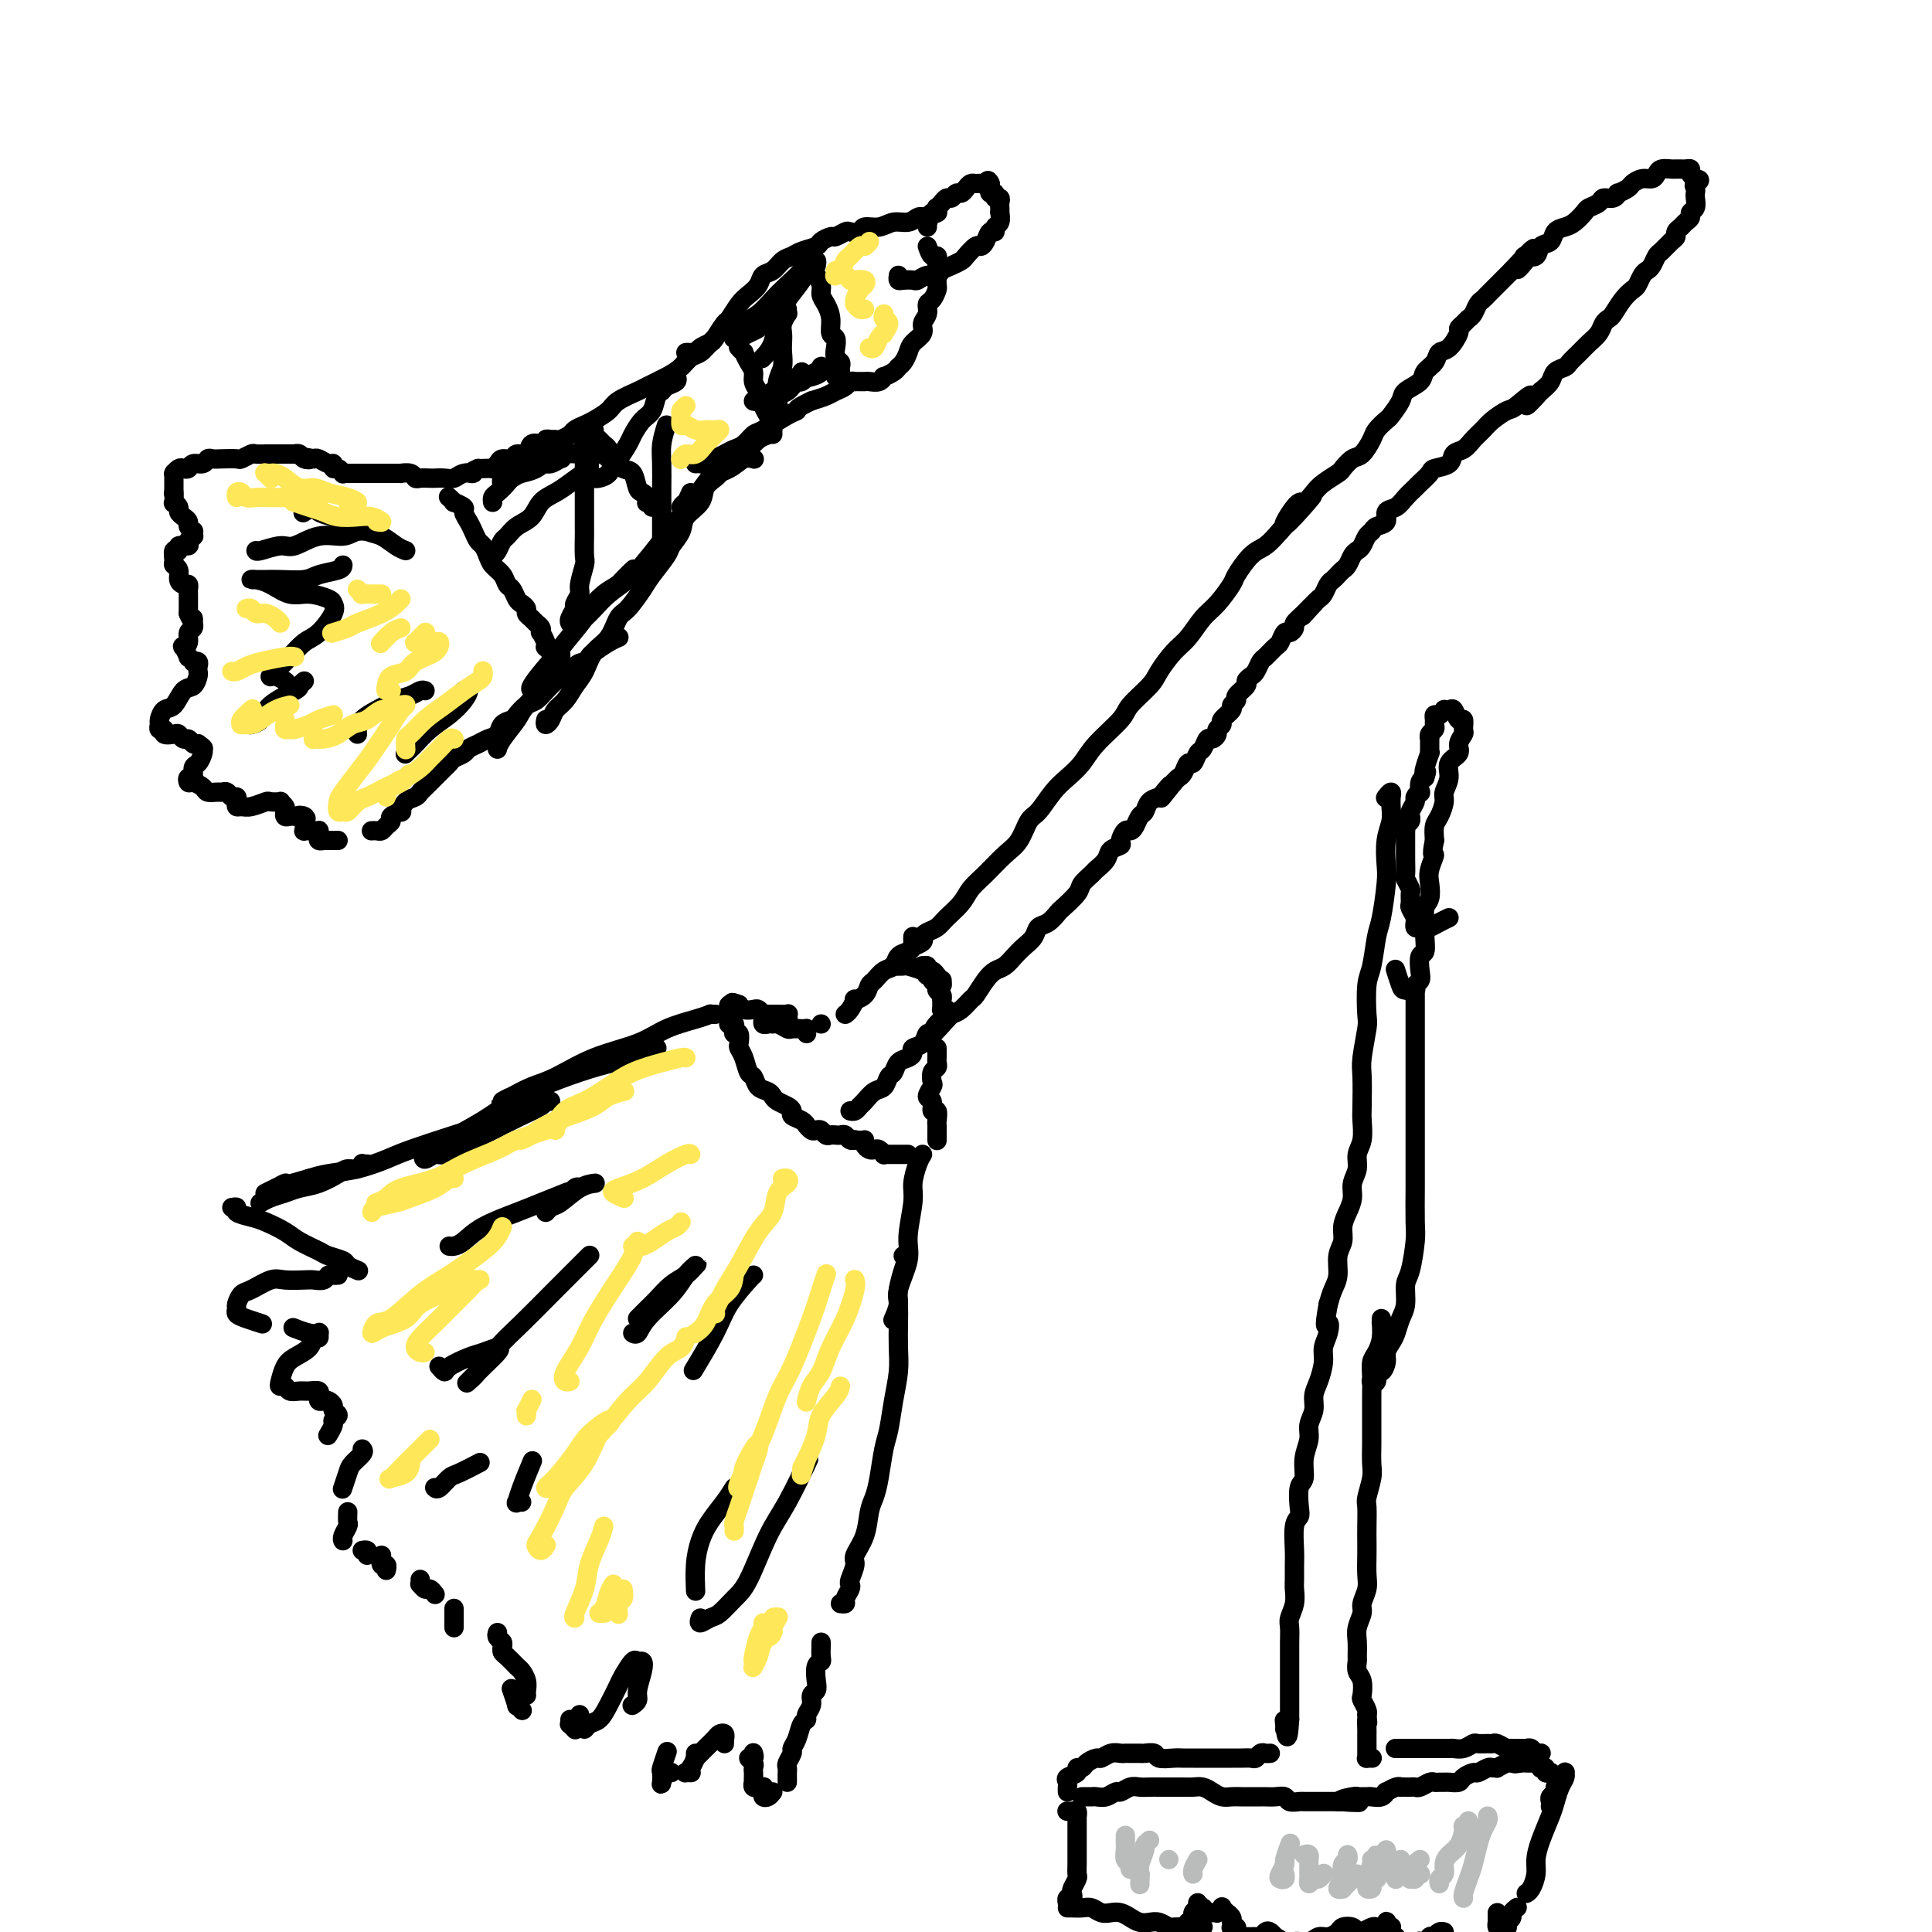 <svg viewBox='0 0 400 400' version='1.1' xmlns='http://www.w3.org/2000/svg' xmlns:xlink='http://www.w3.org/1999/xlink'><g fill='none' stroke='rgb(0,0,0)' stroke-width='4' stroke-linecap='round' stroke-linejoin='round'><path d='M189,196c0.062,-0.024 0.124,-0.048 0,0c-0.124,0.048 -0.433,0.168 0,0c0.433,-0.168 1.610,-0.625 2,-1c0.390,-0.375 -0.005,-0.670 0,-1c0.005,-0.330 0.409,-0.696 1,-1c0.591,-0.304 1.368,-0.544 2,-1c0.632,-0.456 1.120,-1.126 2,-2c0.880,-0.874 2.151,-1.951 3,-3c0.849,-1.049 1.277,-2.071 2,-3c0.723,-0.929 1.740,-1.766 3,-3c1.260,-1.234 2.763,-2.865 4,-4c1.237,-1.135 2.207,-1.773 3,-3c0.793,-1.227 1.409,-3.041 2,-4c0.591,-0.959 1.156,-1.062 2,-2c0.844,-0.938 1.967,-2.709 3,-4c1.033,-1.291 1.976,-2.101 3,-3c1.024,-0.899 2.131,-1.886 3,-3c0.869,-1.114 1.502,-2.355 3,-4c1.498,-1.645 3.860,-3.694 5,-5c1.140,-1.306 1.057,-1.871 2,-3c0.943,-1.129 2.913,-2.823 4,-4c1.087,-1.177 1.291,-1.836 2,-3c0.709,-1.164 1.924,-2.834 3,-4c1.076,-1.166 2.013,-1.829 3,-3c0.987,-1.171 2.025,-2.849 3,-4c0.975,-1.151 1.888,-1.774 3,-3c1.112,-1.226 2.422,-3.055 3,-4c0.578,-0.945 0.423,-1.006 1,-2c0.577,-0.994 1.886,-2.921 3,-4c1.114,-1.079 2.033,-1.308 3,-2c0.967,-0.692 1.984,-1.846 3,-3'/><path d='M265,110c12.175,-13.584 4.612,-4.546 2,-2c-2.612,2.546 -0.272,-1.402 1,-3c1.272,-1.598 1.478,-0.847 2,-1c0.522,-0.153 1.361,-1.211 2,-2c0.639,-0.789 1.077,-1.309 2,-2c0.923,-0.691 2.331,-1.554 3,-2c0.669,-0.446 0.598,-0.475 1,-1c0.402,-0.525 1.278,-1.545 2,-2c0.722,-0.455 1.292,-0.344 2,-1c0.708,-0.656 1.556,-2.081 2,-3c0.444,-0.919 0.484,-1.334 1,-2c0.516,-0.666 1.508,-1.582 2,-2c0.492,-0.418 0.484,-0.339 1,-1c0.516,-0.661 1.557,-2.064 2,-3c0.443,-0.936 0.289,-1.407 1,-2c0.711,-0.593 2.287,-1.309 3,-2c0.713,-0.691 0.563,-1.359 1,-2c0.437,-0.641 1.461,-1.257 2,-2c0.539,-0.743 0.592,-1.614 1,-2c0.408,-0.386 1.170,-0.289 2,-1c0.830,-0.711 1.728,-2.231 2,-3c0.272,-0.769 -0.082,-0.787 0,-1c0.082,-0.213 0.599,-0.621 1,-1c0.401,-0.379 0.684,-0.731 1,-1c0.316,-0.269 0.665,-0.456 1,-1c0.335,-0.544 0.657,-1.445 1,-2c0.343,-0.555 0.708,-0.765 1,-1c0.292,-0.235 0.511,-0.496 1,-1c0.489,-0.504 1.247,-1.251 2,-2c0.753,-0.749 1.501,-1.500 2,-2c0.499,-0.500 0.750,-0.750 1,-1'/><path d='M313,56c7.887,-8.538 3.604,-2.883 2,-1c-1.604,1.883 -0.528,-0.005 0,-1c0.528,-0.995 0.508,-1.096 1,-1c0.492,0.096 1.497,0.390 2,0c0.503,-0.390 0.505,-1.466 1,-2c0.495,-0.534 1.485,-0.528 2,-1c0.515,-0.472 0.557,-1.422 1,-2c0.443,-0.578 1.289,-0.785 2,-1c0.711,-0.215 1.289,-0.440 2,-1c0.711,-0.560 1.556,-1.455 2,-2c0.444,-0.545 0.487,-0.738 1,-1c0.513,-0.262 1.494,-0.591 2,-1c0.506,-0.409 0.535,-0.897 1,-1c0.465,-0.103 1.367,0.180 2,0c0.633,-0.180 0.999,-0.823 1,-1c0.001,-0.177 -0.361,0.111 0,0c0.361,-0.111 1.445,-0.621 2,-1c0.555,-0.379 0.581,-0.627 1,-1c0.419,-0.373 1.229,-0.870 2,-1c0.771,-0.130 1.502,0.109 2,0c0.498,-0.109 0.764,-0.565 1,-1c0.236,-0.435 0.441,-0.849 1,-1c0.559,-0.151 1.473,-0.040 2,0c0.527,0.040 0.667,0.010 1,0c0.333,-0.010 0.859,0.000 1,0c0.141,-0.000 -0.102,-0.010 0,0c0.102,0.010 0.549,0.041 1,0c0.451,-0.041 0.904,-0.155 1,0c0.096,0.155 -0.167,0.580 0,1c0.167,0.420 0.762,0.834 1,1c0.238,0.166 0.119,0.083 0,0'/><path d='M351,37c1.702,0.180 0.457,0.629 0,1c-0.457,0.371 -0.126,0.663 0,1c0.126,0.337 0.049,0.720 0,1c-0.049,0.280 -0.069,0.456 0,1c0.069,0.544 0.226,1.455 0,2c-0.226,0.545 -0.835,0.723 -1,1c-0.165,0.277 0.114,0.652 0,1c-0.114,0.348 -0.621,0.670 -1,1c-0.379,0.330 -0.630,0.670 -1,1c-0.370,0.330 -0.859,0.651 -1,1c-0.141,0.349 0.064,0.727 0,1c-0.064,0.273 -0.398,0.440 -1,1c-0.602,0.560 -1.471,1.511 -2,2c-0.529,0.489 -0.719,0.516 -1,1c-0.281,0.484 -0.652,1.424 -1,2c-0.348,0.576 -0.673,0.786 -1,1c-0.327,0.214 -0.655,0.432 -1,1c-0.345,0.568 -0.708,1.486 -1,2c-0.292,0.514 -0.512,0.623 -1,1c-0.488,0.377 -1.243,1.021 -2,2c-0.757,0.979 -1.515,2.293 -2,3c-0.485,0.707 -0.696,0.808 -1,1c-0.304,0.192 -0.701,0.475 -1,1c-0.299,0.525 -0.499,1.293 -1,2c-0.501,0.707 -1.304,1.355 -2,2c-0.696,0.645 -1.285,1.289 -2,2c-0.715,0.711 -1.556,1.489 -2,2c-0.444,0.511 -0.490,0.756 -1,1c-0.510,0.244 -1.483,0.489 -2,1c-0.517,0.511 -0.576,1.289 -1,2c-0.424,0.711 -1.212,1.356 -2,2'/><path d='M319,81c-4.933,5.529 -2.266,1.852 -2,1c0.266,-0.852 -1.868,1.122 -3,2c-1.132,0.878 -1.261,0.659 -2,1c-0.739,0.341 -2.086,1.242 -3,2c-0.914,0.758 -1.395,1.373 -2,2c-0.605,0.627 -1.336,1.268 -2,2c-0.664,0.732 -1.262,1.557 -2,2c-0.738,0.443 -1.616,0.504 -2,1c-0.384,0.496 -0.273,1.428 -1,2c-0.727,0.572 -2.292,0.786 -3,1c-0.708,0.214 -0.559,0.429 -1,1c-0.441,0.571 -1.471,1.500 -2,2c-0.529,0.500 -0.557,0.572 -1,1c-0.443,0.428 -1.302,1.214 -2,2c-0.698,0.786 -1.234,1.573 -2,2c-0.766,0.427 -1.763,0.495 -2,1c-0.237,0.505 0.287,1.449 0,2c-0.287,0.551 -1.386,0.711 -2,1c-0.614,0.289 -0.742,0.706 -1,1c-0.258,0.294 -0.647,0.464 -1,1c-0.353,0.536 -0.672,1.439 -1,2c-0.328,0.561 -0.665,0.780 -1,1c-0.335,0.220 -0.667,0.440 -1,1c-0.333,0.560 -0.667,1.458 -1,2c-0.333,0.542 -0.667,0.726 -1,1c-0.333,0.274 -0.667,0.637 -1,1c-0.333,0.363 -0.667,0.727 -1,1c-0.333,0.273 -0.667,0.455 -1,1c-0.333,0.545 -0.667,1.455 -1,2c-0.333,0.545 -0.667,0.727 -1,1c-0.333,0.273 -0.667,0.636 -1,1'/><path d='M272,125c-4.067,4.527 -1.734,1.844 -1,1c0.734,-0.844 -0.132,0.150 -1,1c-0.868,0.850 -1.738,1.555 -2,2c-0.262,0.445 0.086,0.629 0,1c-0.086,0.371 -0.604,0.930 -1,1c-0.396,0.070 -0.669,-0.347 -1,0c-0.331,0.347 -0.719,1.459 -1,2c-0.281,0.541 -0.456,0.512 -1,1c-0.544,0.488 -1.456,1.493 -2,2c-0.544,0.507 -0.718,0.516 -1,1c-0.282,0.484 -0.672,1.443 -1,2c-0.328,0.557 -0.594,0.712 -1,1c-0.406,0.288 -0.950,0.707 -1,1c-0.050,0.293 0.395,0.459 0,1c-0.395,0.541 -1.630,1.458 -2,2c-0.370,0.542 0.126,0.708 0,1c-0.126,0.292 -0.875,0.708 -1,1c-0.125,0.292 0.374,0.459 0,1c-0.374,0.541 -1.620,1.456 -2,2c-0.380,0.544 0.105,0.718 0,1c-0.105,0.282 -0.802,0.671 -1,1c-0.198,0.329 0.102,0.597 0,1c-0.102,0.403 -0.605,0.939 -1,1c-0.395,0.061 -0.683,-0.353 -1,0c-0.317,0.353 -0.662,1.474 -1,2c-0.338,0.526 -0.668,0.455 -1,1c-0.332,0.545 -0.666,1.704 -1,2c-0.334,0.296 -0.667,-0.271 -1,0c-0.333,0.271 -0.667,1.381 -1,2c-0.333,0.619 -0.667,0.748 -1,1c-0.333,0.252 -0.667,0.626 -1,1'/><path d='M243,162c-4.661,5.904 -1.812,2.163 -1,1c0.812,-1.163 -0.412,0.251 -1,1c-0.588,0.749 -0.539,0.834 -1,1c-0.461,0.166 -1.433,0.413 -2,1c-0.567,0.587 -0.729,1.515 -1,2c-0.271,0.485 -0.651,0.529 -1,1c-0.349,0.471 -0.666,1.369 -1,2c-0.334,0.631 -0.685,0.994 -1,1c-0.315,0.006 -0.594,-0.347 -1,0c-0.406,0.347 -0.939,1.392 -1,2c-0.061,0.608 0.350,0.778 0,1c-0.350,0.222 -1.460,0.497 -2,1c-0.540,0.503 -0.510,1.236 -1,2c-0.490,0.764 -1.501,1.560 -2,2c-0.499,0.440 -0.486,0.522 -1,1c-0.514,0.478 -1.555,1.350 -2,2c-0.445,0.650 -0.294,1.076 -1,2c-0.706,0.924 -2.268,2.344 -3,3c-0.732,0.656 -0.633,0.546 -1,1c-0.367,0.454 -1.201,1.472 -2,2c-0.799,0.528 -1.565,0.565 -2,1c-0.435,0.435 -0.539,1.268 -1,2c-0.461,0.732 -1.278,1.364 -2,2c-0.722,0.636 -1.349,1.277 -2,2c-0.651,0.723 -1.325,1.526 -2,2c-0.675,0.474 -1.350,0.617 -2,1c-0.650,0.383 -1.277,1.006 -2,2c-0.723,0.994 -1.544,2.359 -2,3c-0.456,0.641 -0.546,0.557 -1,1c-0.454,0.443 -1.273,1.412 -2,2c-0.727,0.588 -1.364,0.794 -2,1'/><path d='M197,210c-7.234,7.626 -2.318,2.691 -1,1c1.318,-1.691 -0.961,-0.139 -2,1c-1.039,1.139 -0.838,1.863 -1,2c-0.162,0.137 -0.686,-0.314 -1,0c-0.314,0.314 -0.416,1.392 -1,2c-0.584,0.608 -1.648,0.744 -2,1c-0.352,0.256 0.008,0.631 0,1c-0.008,0.369 -0.382,0.733 -1,1c-0.618,0.267 -1.478,0.438 -2,1c-0.522,0.562 -0.707,1.516 -1,2c-0.293,0.484 -0.694,0.496 -1,1c-0.306,0.504 -0.515,1.498 -1,2c-0.485,0.502 -1.244,0.513 -2,1c-0.756,0.487 -1.509,1.451 -2,2c-0.491,0.549 -0.719,0.683 -1,1c-0.281,0.317 -0.614,0.816 -1,1c-0.386,0.184 -0.825,0.053 -1,0c-0.175,-0.053 -0.088,-0.026 0,0'/><path d='M189,194c0.004,-0.090 0.008,-0.180 0,0c-0.008,0.180 -0.029,0.630 0,1c0.029,0.370 0.107,0.661 0,1c-0.107,0.339 -0.399,0.725 -1,1c-0.601,0.275 -1.509,0.440 -2,1c-0.491,0.560 -0.564,1.515 -1,2c-0.436,0.485 -1.235,0.498 -2,1c-0.765,0.502 -1.497,1.492 -2,2c-0.503,0.508 -0.779,0.535 -1,1c-0.221,0.465 -0.389,1.368 -1,2c-0.611,0.632 -1.666,0.992 -2,1c-0.334,0.008 0.054,-0.338 0,0c-0.054,0.338 -0.551,1.359 -1,2c-0.449,0.641 -0.852,0.903 -1,1c-0.148,0.097 -0.042,0.028 0,0c0.042,-0.028 0.021,-0.014 0,0'/><path d='M170,212c0.000,0.000 0.000,0.000 0,0c0.000,0.000 0.000,0.000 0,0'/><path d='M167,214c0.009,-0.423 0.018,-0.845 0,-1c-0.018,-0.155 -0.064,-0.042 0,0c0.064,0.042 0.239,0.012 0,0c-0.239,-0.012 -0.893,-0.007 -1,0c-0.107,0.007 0.333,0.016 0,0c-0.333,-0.016 -1.438,-0.056 -2,0c-0.562,0.056 -0.581,0.208 -1,0c-0.419,-0.208 -1.236,-0.778 -2,-1c-0.764,-0.222 -1.473,-0.098 -2,0c-0.527,0.098 -0.870,0.170 -1,0c-0.130,-0.170 -0.046,-0.581 0,-1c0.046,-0.419 0.052,-0.844 0,-1c-0.052,-0.156 -0.164,-0.041 0,0c0.164,0.041 0.604,0.010 1,0c0.396,-0.010 0.747,0.001 1,0c0.253,-0.001 0.409,-0.014 1,0c0.591,0.014 1.616,0.055 2,0c0.384,-0.055 0.128,-0.206 0,0c-0.128,0.206 -0.128,0.770 0,1c0.128,0.230 0.385,0.125 0,0c-0.385,-0.125 -1.413,-0.272 -2,0c-0.587,0.272 -0.734,0.962 -1,1c-0.266,0.038 -0.652,-0.577 -1,-1c-0.348,-0.423 -0.657,-0.653 -1,-1c-0.343,-0.347 -0.719,-0.811 -1,-1c-0.281,-0.189 -0.467,-0.102 -1,0c-0.533,0.102 -1.413,0.220 -2,0c-0.587,-0.220 -0.882,-0.777 -1,-1c-0.118,-0.223 -0.059,-0.111 0,0'/><path d='M153,208c-2.332,-0.911 -1.161,-0.187 -1,0c0.161,0.187 -0.689,-0.161 -1,0c-0.311,0.161 -0.083,0.831 0,1c0.083,0.169 0.022,-0.165 0,0c-0.022,0.165 -0.006,0.828 0,1c0.006,0.172 0.002,-0.146 0,0c-0.002,0.146 -0.000,0.756 0,1c0.000,0.244 0.000,0.122 0,0'/><path d='M151,212c-0.111,0.021 -0.222,0.042 0,0c0.222,-0.042 0.778,-0.148 1,0c0.222,0.148 0.111,0.550 0,1c-0.111,0.450 -0.223,0.948 0,1c0.223,0.052 0.781,-0.343 1,0c0.219,0.343 0.101,1.425 0,2c-0.101,0.575 -0.183,0.644 0,1c0.183,0.356 0.630,0.998 1,2c0.370,1.002 0.663,2.362 1,3c0.337,0.638 0.719,0.552 1,1c0.281,0.448 0.460,1.429 1,2c0.540,0.571 1.441,0.730 2,1c0.559,0.270 0.775,0.650 1,1c0.225,0.350 0.459,0.671 1,1c0.541,0.329 1.389,0.667 2,1c0.611,0.333 0.986,0.663 1,1c0.014,0.337 -0.333,0.683 0,1c0.333,0.317 1.346,0.607 2,1c0.654,0.393 0.949,0.889 1,1c0.051,0.111 -0.141,-0.163 0,0c0.141,0.163 0.615,0.762 1,1c0.385,0.238 0.680,0.116 1,0c0.320,-0.116 0.663,-0.227 1,0c0.337,0.227 0.668,0.792 1,1c0.332,0.208 0.666,0.060 1,0c0.334,-0.060 0.668,-0.030 1,0c0.332,0.030 0.664,0.061 1,0c0.336,-0.061 0.678,-0.212 1,0c0.322,0.212 0.625,0.788 1,1c0.375,0.212 0.821,0.061 1,0c0.179,-0.061 0.089,-0.030 0,0'/><path d='M177,236c1.858,0.265 2.003,-0.074 2,0c-0.003,0.074 -0.155,0.559 0,1c0.155,0.441 0.615,0.836 1,1c0.385,0.164 0.695,0.096 1,0c0.305,-0.096 0.606,-0.222 1,0c0.394,0.222 0.880,0.792 1,1c0.120,0.208 -0.126,0.056 0,0c0.126,-0.056 0.625,-0.015 1,0c0.375,0.015 0.626,0.004 1,0c0.374,-0.004 0.871,-0.001 1,0c0.129,0.001 -0.109,0.000 0,0c0.109,-0.000 0.565,-0.000 1,0c0.435,0.000 0.848,0.000 1,0c0.152,-0.000 0.043,-0.000 0,0c-0.043,0.000 -0.022,0.000 0,0'/><path d='M194,236c0.000,0.119 0.000,0.239 0,0c-0.000,-0.239 -0.000,-0.836 0,-1c0.000,-0.164 0.001,0.106 0,0c-0.001,-0.106 -0.004,-0.587 0,-1c0.004,-0.413 0.017,-0.759 0,-1c-0.017,-0.241 -0.062,-0.378 0,-1c0.062,-0.622 0.230,-1.729 0,-2c-0.230,-0.271 -0.860,0.293 -1,0c-0.140,-0.293 0.210,-1.444 0,-2c-0.210,-0.556 -0.981,-0.516 -1,-1c-0.019,-0.484 0.713,-1.492 1,-2c0.287,-0.508 0.130,-0.517 0,-1c-0.130,-0.483 -0.231,-1.438 0,-2c0.231,-0.562 0.794,-0.729 1,-1c0.206,-0.271 0.055,-0.647 0,-1c-0.055,-0.353 -0.015,-0.682 0,-1c0.015,-0.318 0.004,-0.624 0,-1c-0.004,-0.376 -0.001,-0.822 0,-1c0.001,-0.178 0.001,-0.089 0,0'/><path d='M196,209c-0.423,-0.022 -0.846,-0.044 -1,0c-0.154,0.044 -0.040,0.152 0,0c0.040,-0.152 0.007,-0.566 0,-1c-0.007,-0.434 0.013,-0.890 0,-1c-0.013,-0.110 -0.059,0.126 0,0c0.059,-0.126 0.223,-0.615 0,-1c-0.223,-0.385 -0.834,-0.667 -1,-1c-0.166,-0.333 0.113,-0.716 0,-1c-0.113,-0.284 -0.618,-0.468 -1,-1c-0.382,-0.532 -0.639,-1.410 -1,-2c-0.361,-0.590 -0.825,-0.891 -1,-1c-0.175,-0.109 -0.062,-0.025 0,0c0.062,0.025 0.072,-0.008 0,0c-0.072,0.008 -0.227,0.057 0,0c0.227,-0.057 0.835,-0.221 1,0c0.165,0.221 -0.114,0.829 0,1c0.114,0.171 0.620,-0.093 1,0c0.380,0.093 0.633,0.543 1,1c0.367,0.457 0.846,0.922 1,1c0.154,0.078 -0.019,-0.231 0,0c0.019,0.231 0.228,1.001 0,1c-0.228,-0.001 -0.895,-0.775 -1,-1c-0.105,-0.225 0.352,0.097 0,0c-0.352,-0.097 -1.513,-0.615 -2,-1c-0.487,-0.385 -0.299,-0.639 -1,-1c-0.701,-0.361 -2.291,-0.829 -3,-1c-0.709,-0.171 -0.537,-0.046 -1,0c-0.463,0.046 -1.561,0.013 -2,0c-0.439,-0.013 -0.220,-0.007 0,0'/><path d='M148,210c-0.034,0.001 -0.068,0.003 0,0c0.068,-0.003 0.238,-0.010 0,0c-0.238,0.010 -0.884,0.036 -1,0c-0.116,-0.036 0.300,-0.135 0,0c-0.300,0.135 -1.314,0.505 -3,1c-1.686,0.495 -4.043,1.115 -6,2c-1.957,0.885 -3.515,2.033 -6,3c-2.485,0.967 -5.899,1.751 -9,3c-3.101,1.249 -5.890,2.962 -8,4c-2.110,1.038 -3.542,1.400 -5,2c-1.458,0.600 -2.944,1.439 -4,2c-1.056,0.561 -1.684,0.844 -2,1c-0.316,0.156 -0.322,0.186 0,0c0.322,-0.186 0.971,-0.589 2,-1c1.029,-0.411 2.437,-0.832 3,-1c0.563,-0.168 0.282,-0.084 0,0'/><path d='M136,217c-0.379,0.056 -0.759,0.111 -1,0c-0.241,-0.111 -0.345,-0.389 -1,0c-0.655,0.389 -1.861,1.443 -3,2c-1.139,0.557 -2.213,0.616 -4,1c-1.787,0.384 -4.289,1.093 -7,2c-2.711,0.907 -5.632,2.011 -8,3c-2.368,0.989 -4.183,1.861 -6,3c-1.817,1.139 -3.637,2.545 -6,4c-2.363,1.455 -5.268,2.960 -7,4c-1.732,1.040 -2.292,1.615 -3,2c-0.708,0.385 -1.565,0.581 -2,1c-0.435,0.419 -0.448,1.063 0,1c0.448,-0.063 1.358,-0.832 2,-1c0.642,-0.168 1.017,0.264 2,0c0.983,-0.264 2.575,-1.226 4,-2c1.425,-0.774 2.682,-1.360 4,-2c1.318,-0.640 2.697,-1.334 4,-2c1.303,-0.666 2.529,-1.303 4,-2c1.471,-0.697 3.185,-1.452 4,-2c0.815,-0.548 0.729,-0.887 1,-1c0.271,-0.113 0.899,0.000 1,0c0.101,-0.000 -0.323,-0.114 -1,0c-0.677,0.114 -1.605,0.457 -3,1c-1.395,0.543 -3.256,1.286 -5,2c-1.744,0.714 -3.371,1.399 -5,2c-1.629,0.601 -3.261,1.117 -6,2c-2.739,0.883 -6.585,2.135 -9,3c-2.415,0.865 -3.400,1.345 -5,2c-1.600,0.655 -3.815,1.484 -6,2c-2.185,0.516 -4.338,0.719 -6,1c-1.662,0.281 -2.831,0.641 -4,1'/><path d='M64,244c-8.469,2.502 -5.641,1.258 -5,1c0.641,-0.258 -0.904,0.469 -2,1c-1.096,0.531 -1.742,0.866 -2,1c-0.258,0.134 -0.129,0.067 0,0'/><path d='M76,241c-0.439,0.031 -0.879,0.063 -1,0c-0.121,-0.063 0.075,-0.220 0,0c-0.075,0.220 -0.421,0.818 -1,1c-0.579,0.182 -1.390,-0.053 -2,0c-0.610,0.053 -1.020,0.395 -2,1c-0.980,0.605 -2.529,1.472 -4,2c-1.471,0.528 -2.864,0.716 -4,1c-1.136,0.284 -2.016,0.664 -3,1c-0.984,0.336 -2.073,0.629 -3,1c-0.927,0.371 -1.694,0.820 -2,1c-0.306,0.180 -0.153,0.090 0,0'/><path d='M48,250c0.497,-0.088 0.994,-0.175 1,0c0.006,0.175 -0.478,0.613 0,1c0.478,0.387 1.918,0.723 3,1c1.082,0.277 1.808,0.494 3,1c1.192,0.506 2.852,1.301 4,2c1.148,0.699 1.784,1.300 3,2c1.216,0.700 3.013,1.498 4,2c0.987,0.502 1.165,0.709 2,1c0.835,0.291 2.327,0.666 3,1c0.673,0.334 0.527,0.628 1,1c0.473,0.372 1.564,0.820 2,1c0.436,0.180 0.218,0.090 0,0'/><path d='M70,264c-0.326,0.030 -0.652,0.061 -1,0c-0.348,-0.061 -0.719,-0.212 -1,0c-0.281,0.212 -0.472,0.787 -1,1c-0.528,0.213 -1.395,0.064 -2,0c-0.605,-0.064 -0.950,-0.043 -2,0c-1.050,0.043 -2.807,0.109 -4,0c-1.193,-0.109 -1.822,-0.394 -3,0c-1.178,0.394 -2.905,1.468 -4,2c-1.095,0.532 -1.557,0.524 -2,1c-0.443,0.476 -0.868,1.438 -1,2c-0.132,0.562 0.028,0.725 0,1c-0.028,0.275 -0.245,0.661 0,1c0.245,0.339 0.950,0.630 2,1c1.050,0.370 2.443,0.820 3,1c0.557,0.180 0.279,0.090 0,0'/><path d='M61,275c-0.279,-0.111 -0.557,-0.222 0,0c0.557,0.222 1.950,0.776 3,1c1.050,0.224 1.758,0.119 2,0c0.242,-0.119 0.017,-0.250 0,0c-0.017,0.250 0.175,0.881 0,1c-0.175,0.119 -0.716,-0.273 -1,0c-0.284,0.273 -0.312,1.212 -1,2c-0.688,0.788 -2.038,1.426 -3,2c-0.962,0.574 -1.538,1.086 -2,2c-0.462,0.914 -0.811,2.231 -1,3c-0.189,0.769 -0.217,0.991 0,1c0.217,0.009 0.678,-0.195 1,0c0.322,0.195 0.503,0.788 1,1c0.497,0.212 1.310,0.042 2,0c0.690,-0.042 1.256,0.045 2,0c0.744,-0.045 1.667,-0.222 2,0c0.333,0.222 0.078,0.843 0,1c-0.078,0.157 0.022,-0.151 0,0c-0.022,0.151 -0.165,0.761 0,1c0.165,0.239 0.637,0.105 1,0c0.363,-0.105 0.615,-0.183 1,0c0.385,0.183 0.903,0.625 1,1c0.097,0.375 -0.226,0.682 0,1c0.226,0.318 1.003,0.645 1,1c-0.003,0.355 -0.785,0.736 -1,1c-0.215,0.264 0.138,0.411 0,1c-0.138,0.589 -0.768,1.620 -1,2c-0.232,0.380 -0.066,0.109 0,0c0.066,-0.109 0.033,-0.054 0,0'/><path d='M75,300c0.204,0.232 0.409,0.465 0,1c-0.409,0.535 -1.430,1.373 -2,2c-0.570,0.627 -0.689,1.044 -1,2c-0.311,0.956 -0.815,2.450 -1,3c-0.185,0.550 -0.053,0.157 0,0c0.053,-0.157 0.026,-0.079 0,0'/><path d='M72,313c-0.030,0.785 -0.061,1.569 0,2c0.061,0.431 0.212,0.507 0,1c-0.212,0.493 -0.788,1.402 -1,2c-0.212,0.598 -0.061,0.885 0,1c0.061,0.115 0.030,0.057 0,0'/><path d='M79,322c-0.113,0.875 -0.226,1.750 0,2c0.226,0.250 0.792,-0.125 1,0c0.208,0.125 0.060,0.750 0,1c-0.060,0.250 -0.030,0.125 0,0'/><path d='M87,327c0.024,0.455 0.049,0.910 0,1c-0.049,0.090 -0.171,-0.186 0,0c0.171,0.186 0.633,0.833 1,1c0.367,0.167 0.637,-0.147 1,0c0.363,0.147 0.818,0.756 1,1c0.182,0.244 0.091,0.122 0,0'/><path d='M94,333c0.000,0.226 0.000,0.452 0,1c0.000,0.548 0.000,1.417 0,2c0.000,0.583 0.000,0.881 0,1c0.000,0.119 0.000,0.060 0,0'/><path d='M103,338c-0.113,0.332 -0.226,0.663 0,1c0.226,0.337 0.793,0.678 1,1c0.207,0.322 0.056,0.625 0,1c-0.056,0.375 -0.016,0.821 0,1c0.016,0.179 0.008,0.089 0,0'/><path d='M106,350c-0.121,-0.348 -0.242,-0.695 0,0c0.242,0.695 0.848,2.434 1,3c0.152,0.566 -0.152,-0.040 0,0c0.152,0.040 0.758,0.726 1,1c0.242,0.274 0.121,0.137 0,0'/><path d='M118,356c0.030,0.452 0.060,0.905 0,1c-0.060,0.095 -0.208,-0.167 0,0c0.208,0.167 0.774,0.762 1,1c0.226,0.238 0.113,0.119 0,0'/><path d='M138,363c0.113,-0.324 0.226,-0.649 0,0c-0.226,0.649 -0.790,2.271 -1,3c-0.210,0.729 -0.067,0.563 0,1c0.067,0.437 0.057,1.476 0,2c-0.057,0.524 -0.159,0.532 0,0c0.159,-0.532 0.581,-1.605 1,-2c0.419,-0.395 0.834,-0.113 1,0c0.166,0.113 0.083,0.056 0,0'/><path d='M144,363c0.085,0.226 0.170,0.453 0,1c-0.170,0.547 -0.596,1.415 -1,2c-0.404,0.585 -0.788,0.889 -1,1c-0.212,0.111 -0.253,0.030 0,0c0.253,-0.030 0.799,-0.008 1,0c0.201,0.008 0.057,0.002 0,0c-0.057,-0.002 -0.029,-0.001 0,0'/><path d='M191,239c-0.300,0.465 -0.600,0.929 -1,2c-0.400,1.071 -0.900,2.748 -1,4c-0.100,1.252 0.198,2.077 0,4c-0.198,1.923 -0.894,4.943 -1,7c-0.106,2.057 0.378,3.150 0,5c-0.378,1.850 -1.618,4.457 -2,6c-0.382,1.543 0.093,2.022 0,3c-0.093,0.978 -0.756,2.456 -1,3c-0.244,0.544 -0.070,0.156 0,0c0.070,-0.156 0.035,-0.078 0,0'/><path d='M187,260c0.429,-0.017 0.857,-0.034 1,0c0.143,0.034 -0.000,0.119 0,0c0.000,-0.119 0.144,-0.441 0,0c-0.144,0.441 -0.575,1.646 -1,3c-0.425,1.354 -0.845,2.857 -1,4c-0.155,1.143 -0.044,1.928 0,3c0.044,1.072 0.023,2.433 0,4c-0.023,1.567 -0.048,3.340 0,5c0.048,1.660 0.167,3.206 0,5c-0.167,1.794 -0.622,3.835 -1,6c-0.378,2.165 -0.679,4.454 -1,6c-0.321,1.546 -0.662,2.349 -1,4c-0.338,1.651 -0.673,4.151 -1,6c-0.327,1.849 -0.647,3.046 -1,4c-0.353,0.954 -0.739,1.663 -1,3c-0.261,1.337 -0.396,3.300 -1,5c-0.604,1.700 -1.677,3.137 -2,4c-0.323,0.863 0.106,1.152 0,2c-0.106,0.848 -0.745,2.255 -1,3c-0.255,0.745 -0.125,0.826 0,1c0.125,0.174 0.243,0.439 0,1c-0.243,0.561 -0.849,1.418 -1,2c-0.151,0.582 0.152,0.887 0,1c-0.152,0.113 -0.758,0.032 -1,0c-0.242,-0.032 -0.121,-0.016 0,0'/><path d='M170,340c0.001,0.408 0.001,0.817 0,1c-0.001,0.183 -0.004,0.141 0,0c0.004,-0.141 0.015,-0.382 0,0c-0.015,0.382 -0.055,1.388 0,2c0.055,0.612 0.207,0.832 0,1c-0.207,0.168 -0.772,0.285 -1,1c-0.228,0.715 -0.118,2.026 0,3c0.118,0.974 0.243,1.609 0,2c-0.243,0.391 -0.853,0.537 -1,1c-0.147,0.463 0.168,1.244 0,2c-0.168,0.756 -0.820,1.488 -1,2c-0.180,0.512 0.110,0.805 0,1c-0.110,0.195 -0.622,0.294 -1,1c-0.378,0.706 -0.623,2.020 -1,3c-0.377,0.980 -0.886,1.624 -1,2c-0.114,0.376 0.165,0.482 0,1c-0.165,0.518 -0.776,1.449 -1,2c-0.224,0.551 -0.060,0.722 0,1c0.060,0.278 0.016,0.663 0,1c-0.016,0.337 -0.004,0.626 0,1c0.004,0.374 0.001,0.831 0,1c-0.001,0.169 -0.000,0.048 0,0c0.000,-0.048 0.000,-0.024 0,0'/><path d='M160,371c-0.309,0.400 -0.618,0.801 -1,1c-0.382,0.199 -0.839,0.197 -1,0c-0.161,-0.197 -0.028,-0.589 0,-1c0.028,-0.411 -0.049,-0.841 0,-1c0.049,-0.159 0.223,-0.047 0,0c-0.223,0.047 -0.844,0.027 -1,0c-0.156,-0.027 0.154,-0.063 0,0c-0.154,0.063 -0.773,0.224 -1,0c-0.227,-0.224 -0.061,-0.834 0,-1c0.061,-0.166 0.018,0.110 0,0c-0.018,-0.110 -0.010,-0.608 0,-1c0.010,-0.392 0.020,-0.678 0,-1c-0.020,-0.322 -0.072,-0.678 0,-1c0.072,-0.322 0.268,-0.608 0,-1c-0.268,-0.392 -1.000,-0.890 -1,-1c-0.000,-0.110 0.732,0.166 1,0c0.268,-0.166 0.072,-0.776 0,-1c-0.072,-0.224 -0.021,-0.064 0,0c0.021,0.064 0.010,0.032 0,0'/><path d='M109,351c-0.026,-0.253 -0.052,-0.505 0,-1c0.052,-0.495 0.182,-1.232 0,-2c-0.182,-0.768 -0.676,-1.569 -1,-2c-0.324,-0.431 -0.479,-0.494 -1,-1c-0.521,-0.506 -1.407,-1.455 -2,-2c-0.593,-0.545 -0.891,-0.686 -1,-1c-0.109,-0.314 -0.029,-0.802 0,-1c0.029,-0.198 0.008,-0.104 0,0c-0.008,0.104 -0.002,0.220 0,0c0.002,-0.220 0.001,-0.777 0,-1c-0.001,-0.223 -0.000,-0.111 0,0'/><path d='M76,322c0.111,-0.422 0.222,-0.844 0,-1c-0.222,-0.156 -0.778,-0.044 -1,0c-0.222,0.044 -0.111,0.022 0,0'/><path d='M93,258c0.269,0.043 0.537,0.087 1,0c0.463,-0.087 1.120,-0.304 2,-1c0.880,-0.696 1.985,-1.872 4,-3c2.015,-1.128 4.942,-2.210 7,-3c2.058,-0.790 3.246,-1.290 5,-2c1.754,-0.710 4.072,-1.632 5,-2c0.928,-0.368 0.464,-0.184 0,0'/><path d='M120,246c-0.239,-0.214 -0.478,-0.429 -1,0c-0.522,0.429 -1.327,1.501 -2,2c-0.673,0.499 -1.216,0.425 -2,1c-0.784,0.575 -1.810,1.800 -2,2c-0.190,0.200 0.457,-0.626 1,-1c0.543,-0.374 0.983,-0.296 2,-1c1.017,-0.704 2.613,-2.189 4,-3c1.387,-0.811 2.566,-0.949 3,-1c0.434,-0.051 0.124,-0.015 0,0c-0.124,0.015 -0.062,0.007 0,0'/><path d='M108,311c-0.408,-0.051 -0.817,-0.102 -1,0c-0.183,0.102 -0.142,0.357 0,0c0.142,-0.357 0.384,-1.327 1,-3c0.616,-1.673 1.604,-4.049 2,-5c0.396,-0.951 0.198,-0.475 0,0'/><path d='M132,273c0.690,-0.698 1.379,-1.395 2,-2c0.621,-0.605 1.173,-1.116 2,-2c0.827,-0.884 1.929,-2.141 3,-3c1.071,-0.859 2.112,-1.319 3,-2c0.888,-0.681 1.622,-1.582 2,-2c0.378,-0.418 0.400,-0.353 0,0c-0.400,0.353 -1.221,0.995 -2,2c-0.779,1.005 -1.515,2.374 -3,4c-1.485,1.626 -3.718,3.508 -5,5c-1.282,1.492 -1.615,2.594 -2,3c-0.385,0.406 -0.824,0.116 -1,0c-0.176,-0.116 -0.088,-0.058 0,0'/><path d='M156,264c-0.029,-0.018 -0.057,-0.035 -1,1c-0.943,1.035 -2.799,3.123 -4,5c-1.201,1.877 -1.746,3.544 -3,6c-1.254,2.456 -3.215,5.702 -4,7c-0.785,1.298 -0.392,0.649 0,0'/><path d='M152,308c-0.558,0.907 -1.116,1.813 -2,3c-0.884,1.187 -2.093,2.654 -3,4c-0.907,1.346 -1.511,2.571 -2,4c-0.489,1.429 -0.863,3.064 -1,5c-0.137,1.936 -0.037,4.175 0,5c0.037,0.825 0.011,0.236 0,0c-0.011,-0.236 -0.005,-0.118 0,0'/><path d='M145,335c-0.186,0.526 -0.371,1.051 0,1c0.371,-0.051 1.299,-0.680 2,-1c0.701,-0.320 1.176,-0.331 2,-1c0.824,-0.669 1.997,-1.995 3,-3c1.003,-1.005 1.835,-1.689 3,-4c1.165,-2.311 2.663,-6.248 4,-9c1.337,-2.752 2.514,-4.318 4,-7c1.486,-2.682 3.282,-6.481 4,-8c0.718,-1.519 0.359,-0.760 0,0'/><path d='M121,261c0.402,-0.402 0.804,-0.805 1,-1c0.196,-0.195 0.187,-0.183 -1,1c-1.187,1.183 -3.551,3.535 -6,6c-2.449,2.465 -4.984,5.041 -7,7c-2.016,1.959 -3.512,3.301 -5,5c-1.488,1.699 -2.966,3.755 -4,5c-1.034,1.245 -1.623,1.678 -2,2c-0.377,0.322 -0.541,0.534 0,0c0.541,-0.534 1.787,-1.815 3,-3c1.213,-1.185 2.391,-2.273 3,-3c0.609,-0.727 0.647,-1.094 0,-1c-0.647,0.094 -1.981,0.648 -3,1c-1.019,0.352 -1.723,0.500 -3,1c-1.277,0.500 -3.126,1.350 -4,2c-0.874,0.650 -0.774,1.098 -1,1c-0.226,-0.098 -0.779,-0.742 -1,-1c-0.221,-0.258 -0.111,-0.129 0,0'/><path d='M90,308c0.224,0.212 0.449,0.425 1,0c0.551,-0.425 1.429,-1.487 2,-2c0.571,-0.513 0.833,-0.478 2,-1c1.167,-0.522 3.237,-1.602 4,-2c0.763,-0.398 0.218,-0.114 0,0c-0.218,0.114 -0.109,0.057 0,0'/><path d='M120,355c-0.118,0.883 -0.236,1.766 0,2c0.236,0.234 0.825,-0.179 1,0c0.175,0.179 -0.065,0.952 0,1c0.065,0.048 0.436,-0.629 1,-1c0.564,-0.371 1.321,-0.436 2,-1c0.679,-0.564 1.281,-1.625 2,-3c0.719,-1.375 1.555,-3.063 2,-4c0.445,-0.937 0.499,-1.123 1,-2c0.501,-0.877 1.451,-2.446 2,-3c0.549,-0.554 0.698,-0.093 1,0c0.302,0.093 0.757,-0.182 1,0c0.243,0.182 0.275,0.819 0,2c-0.275,1.181 -0.857,2.904 -1,4c-0.143,1.096 0.154,1.564 0,2c-0.154,0.436 -0.758,0.839 -1,1c-0.242,0.161 -0.121,0.081 0,0'/><path d='M144,364c0.026,-0.026 0.052,-0.052 0,0c-0.052,0.052 -0.183,0.182 0,0c0.183,-0.182 0.680,-0.677 1,-1c0.320,-0.323 0.464,-0.475 1,-1c0.536,-0.525 1.464,-1.424 2,-2c0.536,-0.576 0.679,-0.829 1,-1c0.321,-0.171 0.818,-0.260 1,0c0.182,0.260 0.049,0.868 0,1c-0.049,0.132 -0.013,-0.212 0,0c0.013,0.212 0.004,0.980 0,1c-0.004,0.020 -0.001,-0.709 0,-1c0.001,-0.291 0.001,-0.146 0,0'/><path d='M300,190c-0.643,0.310 -1.286,0.620 -2,1c-0.714,0.380 -1.498,0.830 -2,1c-0.502,0.170 -0.723,0.060 -1,0c-0.277,-0.060 -0.609,-0.071 -1,0c-0.391,0.071 -0.841,0.222 -1,0c-0.159,-0.222 -0.029,-0.818 0,-1c0.029,-0.182 -0.045,0.049 0,0c0.045,-0.049 0.209,-0.379 0,-1c-0.209,-0.621 -0.792,-1.533 -1,-2c-0.208,-0.467 -0.042,-0.490 0,-1c0.042,-0.510 -0.041,-1.506 0,-2c0.041,-0.494 0.207,-0.484 0,-1c-0.207,-0.516 -0.788,-1.557 -1,-2c-0.212,-0.443 -0.057,-0.288 0,-1c0.057,-0.712 0.015,-2.289 0,-3c-0.015,-0.711 -0.004,-0.554 0,-1c0.004,-0.446 -0.000,-1.496 0,-2c0.000,-0.504 0.004,-0.464 0,-1c-0.004,-0.536 -0.015,-1.650 0,-2c0.015,-0.350 0.057,0.064 0,0c-0.057,-0.064 -0.212,-0.608 0,-1c0.212,-0.392 0.793,-0.634 1,-1c0.207,-0.366 0.040,-0.857 0,-1c-0.040,-0.143 0.045,0.063 0,0c-0.045,-0.063 -0.222,-0.393 0,-1c0.222,-0.607 0.843,-1.490 1,-2c0.157,-0.510 -0.151,-0.648 0,-1c0.151,-0.352 0.762,-0.919 1,-1c0.238,-0.081 0.102,0.324 0,0c-0.102,-0.324 -0.172,-1.378 0,-2c0.172,-0.622 0.586,-0.811 1,-1'/><path d='M295,161c0.635,-1.917 0.223,-1.209 0,-1c-0.223,0.209 -0.256,-0.081 0,-1c0.256,-0.919 0.801,-2.466 1,-3c0.199,-0.534 0.052,-0.055 0,0c-0.052,0.055 -0.010,-0.314 0,-1c0.010,-0.686 -0.011,-1.689 0,-2c0.011,-0.311 0.056,0.072 0,0c-0.056,-0.072 -0.212,-0.598 0,-1c0.212,-0.402 0.792,-0.681 1,-1c0.208,-0.319 0.046,-0.678 0,-1c-0.046,-0.322 0.025,-0.608 0,-1c-0.025,-0.392 -0.147,-0.889 0,-1c0.147,-0.111 0.564,0.164 1,0c0.436,-0.164 0.890,-0.768 1,-1c0.110,-0.232 -0.124,-0.092 0,0c0.124,0.092 0.607,0.137 1,0c0.393,-0.137 0.695,-0.455 1,0c0.305,0.455 0.613,1.683 1,2c0.387,0.317 0.852,-0.277 1,0c0.148,0.277 -0.021,1.424 0,2c0.021,0.576 0.231,0.580 0,1c-0.231,0.420 -0.903,1.257 -1,2c-0.097,0.743 0.381,1.391 0,2c-0.381,0.609 -1.622,1.178 -2,2c-0.378,0.822 0.105,1.896 0,3c-0.105,1.104 -0.799,2.238 -1,3c-0.201,0.762 0.090,1.153 0,2c-0.090,0.847 -0.563,2.151 -1,3c-0.437,0.849 -0.839,1.243 -1,2c-0.161,0.757 -0.080,1.879 0,3'/><path d='M297,174c-0.869,3.938 -0.040,2.783 0,3c0.040,0.217 -0.707,1.804 -1,3c-0.293,1.196 -0.131,1.999 0,3c0.131,1.001 0.232,2.198 0,3c-0.232,0.802 -0.798,1.207 -1,2c-0.202,0.793 -0.040,1.973 0,3c0.040,1.027 -0.041,1.900 0,3c0.041,1.100 0.203,2.427 0,3c-0.203,0.573 -0.770,0.392 -1,1c-0.230,0.608 -0.121,2.005 0,3c0.121,0.995 0.254,1.586 0,2c-0.254,0.414 -0.895,0.650 -1,1c-0.105,0.350 0.326,0.816 0,1c-0.326,0.184 -1.408,0.088 -2,0c-0.592,-0.088 -0.695,-0.168 -1,-1c-0.305,-0.832 -0.813,-2.416 -1,-3c-0.187,-0.584 -0.053,-0.167 0,0c0.053,0.167 0.027,0.083 0,0'/><path d='M287,165c-0.113,0.147 -0.227,0.293 0,0c0.227,-0.293 0.794,-1.026 1,-1c0.206,0.026 0.052,0.813 0,1c-0.052,0.187 0.000,-0.224 0,0c-0.000,0.224 -0.052,1.084 0,2c0.052,0.916 0.207,1.887 0,3c-0.207,1.113 -0.776,2.367 -1,4c-0.224,1.633 -0.101,3.645 0,5c0.101,1.355 0.181,2.053 0,4c-0.181,1.947 -0.623,5.141 -1,7c-0.377,1.859 -0.688,2.381 -1,4c-0.312,1.619 -0.623,4.335 -1,6c-0.377,1.665 -0.819,2.280 -1,4c-0.181,1.720 -0.101,4.544 0,6c0.101,1.456 0.223,1.543 0,3c-0.223,1.457 -0.791,4.284 -1,6c-0.209,1.716 -0.060,2.321 0,4c0.060,1.679 0.031,4.431 0,6c-0.031,1.569 -0.065,1.956 0,3c0.065,1.044 0.228,2.744 0,4c-0.228,1.256 -0.848,2.069 -1,3c-0.152,0.931 0.166,1.982 0,3c-0.166,1.018 -0.814,2.005 -1,3c-0.186,0.995 0.090,1.998 0,3c-0.090,1.002 -0.545,2.004 -1,3c-0.455,0.996 -0.909,1.985 -1,3c-0.091,1.015 0.183,2.057 0,3c-0.183,0.943 -0.822,1.789 -1,3c-0.178,1.211 0.106,2.788 0,4c-0.106,1.212 -0.602,2.061 -1,3c-0.398,0.939 -0.699,1.970 -1,3'/><path d='M275,270c-1.100,6.084 -0.350,4.294 0,4c0.350,-0.294 0.300,0.907 0,2c-0.300,1.093 -0.850,2.077 -1,3c-0.150,0.923 0.099,1.783 0,3c-0.099,1.217 -0.547,2.789 -1,4c-0.453,1.211 -0.910,2.059 -1,3c-0.090,0.941 0.187,1.975 0,3c-0.187,1.025 -0.838,2.040 -1,3c-0.162,0.960 0.167,1.864 0,3c-0.167,1.136 -0.828,2.503 -1,4c-0.172,1.497 0.146,3.122 0,4c-0.146,0.878 -0.757,1.008 -1,2c-0.243,0.992 -0.118,2.845 0,4c0.118,1.155 0.228,1.612 0,2c-0.228,0.388 -0.793,0.708 -1,2c-0.207,1.292 -0.054,3.556 0,5c0.054,1.444 0.011,2.067 0,3c-0.011,0.933 0.011,2.174 0,3c-0.011,0.826 -0.056,1.236 0,2c0.056,0.764 0.211,1.881 0,3c-0.211,1.119 -0.789,2.238 -1,3c-0.211,0.762 -0.057,1.167 0,2c0.057,0.833 0.015,2.096 0,3c-0.015,0.904 -0.004,1.450 0,2c0.004,0.550 0.001,1.106 0,2c-0.001,0.894 -0.000,2.127 0,3c0.000,0.873 0.000,1.386 0,2c-0.000,0.614 -0.000,1.330 0,2c0.000,0.670 0.000,1.296 0,2c-0.000,0.704 -0.000,1.487 0,2c0.000,0.513 0.000,0.757 0,1'/><path d='M267,356c-0.381,6.431 -0.834,2.507 -1,1c-0.166,-1.507 -0.045,-0.598 0,0c0.045,0.598 0.013,0.885 0,1c-0.013,0.115 -0.006,0.057 0,0'/><path d='M263,363c-0.335,0.030 -0.670,0.061 -1,0c-0.330,-0.061 -0.654,-0.212 -1,0c-0.346,0.212 -0.713,0.789 -1,1c-0.287,0.211 -0.495,0.057 -1,0c-0.505,-0.057 -1.308,-0.015 -2,0c-0.692,0.015 -1.273,0.004 -2,0c-0.727,-0.004 -1.598,-0.001 -2,0c-0.402,0.001 -0.333,-0.000 -1,0c-0.667,0.000 -2.070,0.001 -3,0c-0.930,-0.001 -1.386,-0.004 -2,0c-0.614,0.004 -1.387,0.015 -2,0c-0.613,-0.015 -1.066,-0.057 -2,0c-0.934,0.057 -2.348,0.211 -3,0c-0.652,-0.211 -0.542,-0.789 -1,-1c-0.458,-0.211 -1.484,-0.056 -2,0c-0.516,0.056 -0.522,0.014 -1,0c-0.478,-0.014 -1.427,0.000 -2,0c-0.573,-0.000 -0.768,-0.015 -1,0c-0.232,0.015 -0.500,0.059 -1,0c-0.500,-0.059 -1.233,-0.222 -2,0c-0.767,0.222 -1.569,0.829 -2,1c-0.431,0.171 -0.492,-0.095 -1,0c-0.508,0.095 -1.464,0.550 -2,1c-0.536,0.450 -0.651,0.894 -1,1c-0.349,0.106 -0.931,-0.127 -1,0c-0.069,0.127 0.374,0.612 0,1c-0.374,0.388 -1.564,0.679 -2,1c-0.436,0.321 -0.117,0.674 0,1c0.117,0.326 0.031,0.626 0,1c-0.031,0.374 -0.009,0.821 0,1c0.009,0.179 0.004,0.089 0,0'/><path d='M224,372c0.305,0.001 0.609,0.001 1,0c0.391,-0.001 0.868,-0.004 1,0c0.132,0.004 -0.082,0.016 0,0c0.082,-0.016 0.459,-0.061 1,0c0.541,0.061 1.247,0.226 2,0c0.753,-0.226 1.552,-0.845 2,-1c0.448,-0.155 0.543,0.155 1,0c0.457,-0.155 1.276,-0.773 2,-1c0.724,-0.227 1.352,-0.061 2,0c0.648,0.061 1.314,0.016 2,0c0.686,-0.016 1.391,-0.005 2,0c0.609,0.005 1.122,0.004 2,0c0.878,-0.004 2.122,-0.011 3,0c0.878,0.011 1.390,0.042 2,0c0.610,-0.042 1.318,-0.155 2,0c0.682,0.155 1.337,0.577 2,1c0.663,0.423 1.333,0.845 2,1c0.667,0.155 1.330,0.041 2,0c0.670,-0.041 1.348,-0.011 2,0c0.652,0.011 1.278,0.002 2,0c0.722,-0.002 1.540,0.003 2,0c0.460,-0.003 0.561,-0.015 1,0c0.439,0.015 1.216,0.057 2,0c0.784,-0.057 1.575,-0.211 2,0c0.425,0.211 0.485,0.789 1,1c0.515,0.211 1.485,0.057 2,0c0.515,-0.057 0.574,-0.015 1,0c0.426,0.015 1.217,0.004 2,0c0.783,-0.004 1.557,-0.001 2,0c0.443,0.001 0.555,0.000 1,0c0.445,-0.000 1.222,-0.000 2,0'/><path d='M277,373c8.317,0.215 2.610,0.254 1,0c-1.610,-0.254 0.877,-0.800 2,-1c1.123,-0.200 0.882,-0.052 1,0c0.118,0.052 0.596,0.010 1,0c0.404,-0.010 0.733,0.012 1,0c0.267,-0.012 0.470,-0.060 1,0c0.530,0.060 1.386,0.226 2,0c0.614,-0.226 0.987,-0.845 1,-1c0.013,-0.155 -0.333,0.155 0,0c0.333,-0.155 1.346,-0.773 2,-1c0.654,-0.227 0.949,-0.061 1,0c0.051,0.061 -0.142,0.017 0,0c0.142,-0.017 0.619,-0.008 1,0c0.381,0.008 0.665,0.016 1,0c0.335,-0.016 0.720,-0.057 1,0c0.280,0.057 0.457,0.211 1,0c0.543,-0.211 1.454,-0.789 2,-1c0.546,-0.211 0.728,-0.056 1,0c0.272,0.056 0.635,0.012 1,0c0.365,-0.012 0.732,0.007 1,0c0.268,-0.007 0.438,-0.039 1,0c0.562,0.039 1.516,0.150 2,0c0.484,-0.150 0.496,-0.562 1,-1c0.504,-0.438 1.498,-0.902 2,-1c0.502,-0.098 0.511,0.171 1,0c0.489,-0.171 1.458,-0.782 2,-1c0.542,-0.218 0.656,-0.045 1,0c0.344,0.045 0.917,-0.040 1,0c0.083,0.040 -0.324,0.203 0,0c0.324,-0.203 1.378,-0.772 2,-1c0.622,-0.228 0.811,-0.114 1,0'/><path d='M313,365c5.748,-1.238 2.119,-0.331 1,0c-1.119,0.331 0.274,0.088 1,0c0.726,-0.088 0.787,-0.020 1,0c0.213,0.020 0.578,-0.009 1,0c0.422,0.009 0.902,0.054 1,0c0.098,-0.054 -0.185,-0.207 0,0c0.185,0.207 0.838,0.773 1,1c0.162,0.227 -0.166,0.113 0,0c0.166,-0.113 0.828,-0.226 1,0c0.172,0.226 -0.146,0.792 0,1c0.146,0.208 0.756,0.060 1,0c0.244,-0.060 0.122,-0.030 0,0'/><path d='M293,206c-0.000,0.026 -0.000,0.052 0,0c0.000,-0.052 0.000,-0.181 0,0c-0.000,0.181 -0.000,0.671 0,1c0.000,0.329 0.000,0.496 0,1c-0.000,0.504 -0.000,1.345 0,2c0.000,0.655 0.000,1.125 0,2c-0.000,0.875 -0.000,2.156 0,3c0.000,0.844 0.000,1.249 0,2c-0.000,0.751 -0.000,1.846 0,3c0.000,1.154 0.000,2.367 0,4c-0.000,1.633 -0.000,3.687 0,5c0.000,1.313 0.001,1.885 0,4c-0.001,2.115 -0.003,5.775 0,8c0.003,2.225 0.011,3.017 0,5c-0.011,1.983 -0.041,5.157 0,7c0.041,1.843 0.152,2.355 0,4c-0.152,1.645 -0.565,4.422 -1,6c-0.435,1.578 -0.890,1.956 -1,3c-0.110,1.044 0.124,2.755 0,4c-0.124,1.245 -0.607,2.024 -1,3c-0.393,0.976 -0.696,2.151 -1,3c-0.304,0.849 -0.607,1.374 -1,2c-0.393,0.626 -0.875,1.352 -1,2c-0.125,0.648 0.106,1.217 0,2c-0.106,0.783 -0.550,1.779 -1,2c-0.450,0.221 -0.905,-0.333 -1,0c-0.095,0.333 0.171,1.553 0,2c-0.171,0.447 -0.778,0.120 -1,0c-0.222,-0.120 -0.060,-0.032 0,0c0.060,0.032 0.017,0.009 0,0c-0.017,-0.009 -0.009,-0.005 0,0'/><path d='M286,273c0.006,0.492 0.012,0.985 0,1c-0.012,0.015 -0.042,-0.447 0,0c0.042,0.447 0.155,1.802 0,3c-0.155,1.198 -0.577,2.239 -1,3c-0.423,0.761 -0.845,1.243 -1,2c-0.155,0.757 -0.041,1.790 0,3c0.041,1.210 0.011,2.596 0,4c-0.011,1.404 -0.002,2.825 0,4c0.002,1.175 -0.003,2.105 0,3c0.003,0.895 0.015,1.757 0,3c-0.015,1.243 -0.057,2.868 0,4c0.057,1.132 0.211,1.773 0,3c-0.211,1.227 -0.789,3.041 -1,4c-0.211,0.959 -0.057,1.065 0,2c0.057,0.935 0.016,2.700 0,4c-0.016,1.300 -0.008,2.134 0,3c0.008,0.866 0.017,1.764 0,3c-0.017,1.236 -0.061,2.809 0,4c0.061,1.191 0.227,1.998 0,3c-0.227,1.002 -0.845,2.199 -1,3c-0.155,0.801 0.155,1.208 0,2c-0.155,0.792 -0.775,1.970 -1,3c-0.225,1.030 -0.057,1.913 0,3c0.057,1.087 0.001,2.379 0,3c-0.001,0.621 0.051,0.571 0,1c-0.051,0.429 -0.206,1.337 0,2c0.206,0.663 0.773,1.081 1,2c0.227,0.919 0.112,2.339 0,3c-0.112,0.661 -0.223,0.563 0,1c0.223,0.437 0.778,1.411 1,2c0.222,0.589 0.111,0.795 0,1'/><path d='M283,355c0.309,2.899 0.083,1.148 0,1c-0.083,-0.148 -0.022,1.309 0,2c0.022,0.691 0.005,0.616 0,1c-0.005,0.384 0.002,1.227 0,2c-0.002,0.773 -0.015,1.475 0,2c0.015,0.525 0.056,0.873 0,1c-0.056,0.127 -0.211,0.034 0,0c0.211,-0.034 0.788,-0.009 1,0c0.212,0.009 0.061,0.003 0,0c-0.061,-0.003 -0.030,-0.001 0,0'/><path d='M289,362c-0.098,-0.000 -0.196,-0.000 0,0c0.196,0.000 0.687,0.000 1,0c0.313,-0.000 0.449,-0.000 1,0c0.551,0.000 1.517,0.000 2,0c0.483,-0.000 0.482,-0.000 1,0c0.518,0.000 1.556,0.001 2,0c0.444,-0.001 0.294,-0.004 1,0c0.706,0.004 2.268,0.015 3,0c0.732,-0.015 0.634,-0.057 1,0c0.366,0.057 1.198,0.212 2,0c0.802,-0.212 1.576,-0.790 2,-1c0.424,-0.210 0.498,-0.053 1,0c0.502,0.053 1.431,-0.000 2,0c0.569,0.000 0.778,0.053 1,0c0.222,-0.053 0.459,-0.210 1,0c0.541,0.210 1.388,0.789 2,1c0.612,0.211 0.990,0.056 1,0c0.010,-0.056 -0.348,-0.011 0,0c0.348,0.011 1.404,-0.011 2,0c0.596,0.011 0.734,0.056 1,0c0.266,-0.056 0.660,-0.211 1,0c0.340,0.211 0.627,0.789 1,1c0.373,0.211 0.832,0.057 1,0c0.168,-0.057 0.045,-0.015 0,0c-0.045,0.015 -0.013,0.004 0,0c0.013,-0.004 0.006,-0.002 0,0'/><path d='M221,375c-0.083,-0.009 -0.166,-0.019 0,0c0.166,0.019 0.580,0.066 1,0c0.420,-0.066 0.845,-0.246 1,0c0.155,0.246 0.042,0.920 0,1c-0.042,0.080 -0.011,-0.432 0,0c0.011,0.432 0.003,1.807 0,3c-0.003,1.193 0.000,2.202 0,3c-0.000,0.798 -0.004,1.383 0,2c0.004,0.617 0.015,1.264 0,2c-0.015,0.736 -0.056,1.560 0,2c0.056,0.440 0.207,0.495 0,1c-0.207,0.505 -0.774,1.460 -1,2c-0.226,0.540 -0.113,0.667 0,1c0.113,0.333 0.226,0.874 0,1c-0.226,0.126 -0.793,-0.162 -1,0c-0.207,0.162 -0.056,0.774 0,1c0.056,0.226 0.016,0.064 0,0c-0.016,-0.064 -0.008,-0.032 0,0'/><path d='M221,395c0.244,-0.008 0.488,-0.016 1,0c0.512,0.016 1.292,0.056 2,0c0.708,-0.056 1.344,-0.208 2,0c0.656,0.208 1.330,0.778 2,1c0.670,0.222 1.334,0.098 2,0c0.666,-0.098 1.333,-0.171 2,0c0.667,0.171 1.335,0.585 2,1c0.665,0.415 1.329,0.829 2,1c0.671,0.171 1.349,0.098 2,0c0.651,-0.098 1.273,-0.223 2,0c0.727,0.223 1.557,0.792 2,1c0.443,0.208 0.500,0.056 1,0c0.500,-0.056 1.444,-0.015 2,0c0.556,0.015 0.723,0.004 1,0c0.277,-0.004 0.664,-0.001 1,0c0.336,0.001 0.622,0.002 1,0c0.378,-0.002 0.848,-0.005 1,0c0.152,0.005 -0.015,0.019 0,0c0.015,-0.019 0.210,-0.071 0,0c-0.210,0.071 -0.827,0.264 -1,0c-0.173,-0.264 0.096,-0.984 0,-1c-0.096,-0.016 -0.558,0.672 -1,1c-0.442,0.328 -0.866,0.295 -1,0c-0.134,-0.295 0.020,-0.853 0,-1c-0.020,-0.147 -0.215,0.118 0,0c0.215,-0.118 0.841,-0.619 1,-1c0.159,-0.381 -0.150,-0.641 0,-1c0.150,-0.359 0.757,-0.817 1,-1c0.243,-0.183 0.121,-0.092 0,0'/><path d='M248,395c0.250,-0.910 -0.127,-1.186 0,-1c0.127,0.186 0.756,0.834 1,1c0.244,0.166 0.103,-0.152 0,0c-0.103,0.152 -0.167,0.772 0,1c0.167,0.228 0.565,0.062 1,0c0.435,-0.062 0.905,-0.020 1,0c0.095,0.020 -0.186,0.018 0,0c0.186,-0.018 0.838,-0.054 1,0c0.162,0.054 -0.168,0.196 0,0c0.168,-0.196 0.833,-0.729 1,-1c0.167,-0.271 -0.166,-0.279 0,0c0.166,0.279 0.829,0.844 1,1c0.171,0.156 -0.150,-0.098 0,0c0.150,0.098 0.771,0.548 1,1c0.229,0.452 0.065,0.905 0,1c-0.065,0.095 -0.032,-0.168 0,0c0.032,0.168 0.064,0.767 0,1c-0.064,0.233 -0.224,0.101 0,0c0.224,-0.101 0.834,-0.171 1,0c0.166,0.171 -0.110,0.581 0,1c0.110,0.419 0.607,0.845 1,1c0.393,0.155 0.683,0.038 1,0c0.317,-0.038 0.662,0.003 1,0c0.338,-0.003 0.669,-0.050 1,0c0.331,0.050 0.663,0.196 1,0c0.337,-0.196 0.678,-0.733 1,-1c0.322,-0.267 0.625,-0.264 1,0c0.375,0.264 0.821,0.790 1,1c0.179,0.210 0.089,0.105 0,0'/><path d='M264,401c2.406,1.170 0.422,1.094 0,1c-0.422,-0.094 0.720,-0.206 1,0c0.280,0.206 -0.301,0.731 0,1c0.301,0.269 1.484,0.283 2,0c0.516,-0.283 0.366,-0.863 1,-1c0.634,-0.137 2.053,0.170 3,0c0.947,-0.170 1.423,-0.817 2,-1c0.577,-0.183 1.254,0.098 2,0c0.746,-0.098 1.561,-0.575 2,-1c0.439,-0.425 0.503,-0.797 1,-1c0.497,-0.203 1.429,-0.237 2,0c0.571,0.237 0.783,0.744 1,1c0.217,0.256 0.440,0.261 1,0c0.560,-0.261 1.457,-0.789 2,-1c0.543,-0.211 0.733,-0.105 1,0c0.267,0.105 0.611,0.211 1,0c0.389,-0.211 0.822,-0.737 1,-1c0.178,-0.263 0.101,-0.264 0,0c-0.101,0.264 -0.224,0.792 0,1c0.224,0.208 0.796,0.094 1,0c0.204,-0.094 0.041,-0.169 0,0c-0.041,0.169 0.041,0.581 0,1c-0.041,0.419 -0.203,0.843 0,1c0.203,0.157 0.772,0.045 1,0c0.228,-0.045 0.114,-0.022 0,0'/><path d='M292,403c-0.123,0.400 -0.245,0.801 0,1c0.245,0.199 0.858,0.198 1,0c0.142,-0.198 -0.187,-0.593 0,-1c0.187,-0.407 0.891,-0.827 1,-1c0.109,-0.173 -0.378,-0.098 0,0c0.378,0.098 1.621,0.219 2,0c0.379,-0.219 -0.105,-0.777 0,-1c0.105,-0.223 0.799,-0.112 1,0c0.201,0.112 -0.090,0.226 0,0c0.090,-0.226 0.563,-0.792 1,-1c0.437,-0.208 0.839,-0.060 1,0c0.161,0.060 0.080,0.030 0,0'/><path d='M310,396c0.002,0.301 0.003,0.603 0,1c-0.003,0.397 -0.011,0.891 0,1c0.011,0.109 0.041,-0.166 0,0c-0.041,0.166 -0.154,0.772 0,1c0.154,0.228 0.576,0.076 1,0c0.424,-0.076 0.850,-0.076 1,0c0.150,0.076 0.025,0.228 0,0c-0.025,-0.228 0.049,-0.835 0,-1c-0.049,-0.165 -0.223,0.113 0,0c0.223,-0.113 0.843,-0.618 1,-1c0.157,-0.382 -0.150,-0.641 0,-1c0.150,-0.359 0.757,-0.817 1,-1c0.243,-0.183 0.121,-0.092 0,0'/><path d='M321,374c0.032,-0.335 0.064,-0.671 0,-1c-0.064,-0.329 -0.224,-0.652 0,-1c0.224,-0.348 0.830,-0.721 1,-1c0.170,-0.279 -0.097,-0.465 0,-1c0.097,-0.535 0.559,-1.420 1,-2c0.441,-0.580 0.861,-0.854 1,-1c0.139,-0.146 -0.003,-0.165 0,0c0.003,0.165 0.152,0.515 0,1c-0.152,0.485 -0.605,1.106 -1,2c-0.395,0.894 -0.732,2.062 -1,3c-0.268,0.938 -0.467,1.645 -1,3c-0.533,1.355 -1.400,3.358 -2,5c-0.600,1.642 -0.931,2.923 -1,4c-0.069,1.077 0.125,1.949 0,3c-0.125,1.051 -0.570,2.282 -1,3c-0.430,0.718 -0.847,0.924 -1,1c-0.153,0.076 -0.044,0.022 0,0c0.044,-0.022 0.022,-0.011 0,0'/><path d='M144,73c-0.316,0.000 -0.631,0.001 -1,0c-0.369,-0.001 -0.790,-0.003 -1,0c-0.210,0.003 -0.207,0.011 0,0c0.207,-0.011 0.618,-0.042 1,0c0.382,0.042 0.736,0.158 1,0c0.264,-0.158 0.437,-0.590 1,-1c0.563,-0.410 1.516,-0.799 2,-1c0.484,-0.201 0.500,-0.214 1,-1c0.500,-0.786 1.486,-2.346 2,-3c0.514,-0.654 0.557,-0.403 1,-1c0.443,-0.597 1.288,-2.043 2,-3c0.712,-0.957 1.293,-1.426 2,-2c0.707,-0.574 1.541,-1.253 2,-2c0.459,-0.747 0.544,-1.562 1,-2c0.456,-0.438 1.282,-0.499 2,-1c0.718,-0.501 1.329,-1.443 2,-2c0.671,-0.557 1.402,-0.728 2,-1c0.598,-0.272 1.062,-0.646 2,-1c0.938,-0.354 2.349,-0.687 3,-1c0.651,-0.313 0.540,-0.606 1,-1c0.460,-0.394 1.489,-0.889 2,-1c0.511,-0.111 0.502,0.162 1,0c0.498,-0.162 1.501,-0.760 2,-1c0.499,-0.240 0.492,-0.121 1,0c0.508,0.121 1.529,0.244 2,0c0.471,-0.244 0.392,-0.854 1,-1c0.608,-0.146 1.903,0.171 3,0c1.097,-0.171 1.995,-0.829 3,-1c1.005,-0.171 2.117,0.146 3,0c0.883,-0.146 1.538,-0.756 2,-1c0.462,-0.244 0.731,-0.122 1,0'/><path d='M191,45c4.713,-1.457 1.995,-0.600 1,0c-0.995,0.600 -0.267,0.944 0,1c0.267,0.056 0.072,-0.177 0,0c-0.072,0.177 -0.021,0.765 0,1c0.021,0.235 0.010,0.118 0,0'/><path d='M192,51c0.309,0.860 0.619,1.721 1,2c0.381,0.279 0.834,-0.023 1,0c0.166,0.023 0.045,0.372 0,1c-0.045,0.628 -0.015,1.534 0,2c0.015,0.466 0.014,0.491 0,1c-0.014,0.509 -0.041,1.501 0,2c0.041,0.499 0.150,0.504 0,1c-0.150,0.496 -0.560,1.484 -1,2c-0.440,0.516 -0.909,0.561 -1,1c-0.091,0.439 0.197,1.272 0,2c-0.197,0.728 -0.879,1.351 -1,2c-0.121,0.649 0.318,1.326 0,2c-0.318,0.674 -1.393,1.346 -2,2c-0.607,0.654 -0.745,1.290 -1,2c-0.255,0.710 -0.628,1.496 -1,2c-0.372,0.504 -0.743,0.727 -1,1c-0.257,0.273 -0.401,0.595 -1,1c-0.599,0.405 -1.653,0.893 -2,1c-0.347,0.107 0.013,-0.168 0,0c-0.013,0.168 -0.398,0.777 -1,1c-0.602,0.223 -1.419,0.060 -2,0c-0.581,-0.060 -0.925,-0.016 -1,0c-0.075,0.016 0.120,0.003 0,0c-0.120,-0.003 -0.556,0.002 -1,0c-0.444,-0.002 -0.896,-0.012 -1,0c-0.104,0.012 0.139,0.045 0,0c-0.139,-0.045 -0.659,-0.167 -1,0c-0.341,0.167 -0.504,0.622 -1,1c-0.496,0.378 -1.326,0.679 -2,1c-0.674,0.321 -1.193,0.663 -2,1c-0.807,0.337 -1.904,0.668 -3,1'/><path d='M168,83c-3.572,1.676 -3.002,1.867 -3,2c0.002,0.133 -0.566,0.206 -2,1c-1.434,0.794 -3.735,2.307 -5,3c-1.265,0.693 -1.493,0.567 -2,1c-0.507,0.433 -1.291,1.426 -2,2c-0.709,0.574 -1.341,0.728 -2,1c-0.659,0.272 -1.343,0.661 -2,1c-0.657,0.339 -1.287,0.627 -2,1c-0.713,0.373 -1.511,0.832 -2,1c-0.489,0.168 -0.670,0.045 -1,0c-0.330,-0.045 -0.809,-0.013 -1,0c-0.191,0.013 -0.096,0.006 0,0'/><path d='M148,70c0.066,-0.057 0.131,-0.114 0,0c-0.131,0.114 -0.459,0.400 -1,1c-0.541,0.600 -1.294,1.513 -2,2c-0.706,0.487 -1.366,0.549 -2,1c-0.634,0.451 -1.241,1.290 -2,2c-0.759,0.710 -1.669,1.292 -3,2c-1.331,0.708 -3.085,1.541 -4,2c-0.915,0.459 -0.993,0.543 -2,1c-1.007,0.457 -2.942,1.288 -4,2c-1.058,0.712 -1.238,1.304 -2,2c-0.762,0.696 -2.106,1.497 -3,2c-0.894,0.503 -1.339,0.709 -2,1c-0.661,0.291 -1.539,0.667 -2,1c-0.461,0.333 -0.506,0.624 -1,1c-0.494,0.376 -1.438,0.836 -2,1c-0.562,0.164 -0.741,0.030 -1,0c-0.259,-0.030 -0.598,0.042 -1,0c-0.402,-0.042 -0.866,-0.200 -1,0c-0.134,0.200 0.062,0.756 0,1c-0.062,0.244 -0.383,0.174 -1,0c-0.617,-0.174 -1.531,-0.454 -2,0c-0.469,0.454 -0.492,1.641 -1,2c-0.508,0.359 -1.499,-0.110 -2,0c-0.501,0.110 -0.510,0.800 -1,1c-0.490,0.200 -1.459,-0.090 -2,0c-0.541,0.090 -0.652,0.560 -1,1c-0.348,0.440 -0.933,0.850 -1,1c-0.067,0.150 0.384,0.040 0,0c-0.384,-0.040 -1.603,-0.011 -2,0c-0.397,0.011 0.030,0.003 0,0c-0.030,-0.003 -0.515,-0.002 -1,0'/><path d='M99,97c-2.761,1.171 -1.164,1.098 -1,1c0.164,-0.098 -1.107,-0.222 -2,0c-0.893,0.222 -1.409,0.791 -2,1c-0.591,0.209 -1.258,0.057 -2,0c-0.742,-0.057 -1.559,-0.019 -2,0c-0.441,0.019 -0.504,0.019 -1,0c-0.496,-0.019 -1.423,-0.058 -2,0c-0.577,0.058 -0.802,0.212 -1,0c-0.198,-0.212 -0.369,-0.789 -1,-1c-0.631,-0.211 -1.724,-0.057 -2,0c-0.276,0.057 0.263,0.015 0,0c-0.263,-0.015 -1.328,-0.004 -2,0c-0.672,0.004 -0.949,0.001 -1,0c-0.051,-0.001 0.126,-0.000 0,0c-0.126,0.000 -0.554,0.000 -1,0c-0.446,-0.000 -0.911,-0.000 -1,0c-0.089,0.000 0.198,0.000 0,0c-0.198,-0.000 -0.879,-0.000 -1,0c-0.121,0.000 0.319,0.000 0,0c-0.319,-0.000 -1.396,-0.000 -2,0c-0.604,0.000 -0.736,0.001 -1,0c-0.264,-0.001 -0.662,-0.004 -1,0c-0.338,0.004 -0.616,0.016 -1,0c-0.384,-0.016 -0.873,-0.061 -1,0c-0.127,0.061 0.108,0.228 0,0c-0.108,-0.228 -0.557,-0.849 -1,-1c-0.443,-0.151 -0.878,0.170 -1,0c-0.122,-0.170 0.070,-0.829 0,-1c-0.070,-0.171 -0.404,0.146 -1,0c-0.596,-0.146 -1.456,-0.756 -2,-1c-0.544,-0.244 -0.772,-0.122 -1,0'/><path d='M65,95c-3.426,-0.635 -1.491,-0.223 -1,0c0.491,0.223 -0.463,0.256 -1,0c-0.537,-0.256 -0.657,-0.801 -1,-1c-0.343,-0.199 -0.909,-0.053 -1,0c-0.091,0.053 0.293,0.014 0,0c-0.293,-0.014 -1.262,-0.004 -2,0c-0.738,0.004 -1.243,-0.000 -2,0c-0.757,0.000 -1.765,0.004 -2,0c-0.235,-0.004 0.304,-0.015 0,0c-0.304,0.015 -1.450,0.057 -2,0c-0.550,-0.057 -0.504,-0.211 -1,0c-0.496,0.211 -1.534,0.788 -2,1c-0.466,0.212 -0.362,0.061 -1,0c-0.638,-0.061 -2.020,-0.031 -3,0c-0.980,0.031 -1.558,0.065 -2,0c-0.442,-0.065 -0.748,-0.227 -1,0c-0.252,0.227 -0.448,0.845 -1,1c-0.552,0.155 -1.458,-0.151 -2,0c-0.542,0.151 -0.720,0.759 -1,1c-0.280,0.241 -0.664,0.116 -1,0c-0.336,-0.116 -0.626,-0.223 -1,0c-0.374,0.223 -0.832,0.777 -1,1c-0.168,0.223 -0.045,0.115 0,0c0.045,-0.115 0.012,-0.238 0,0c-0.012,0.238 -0.003,0.837 0,1c0.003,0.163 0.001,-0.111 0,0c-0.001,0.111 -0.000,0.607 0,1c0.000,0.393 0.000,0.684 0,1c-0.000,0.316 -0.000,0.658 0,1'/><path d='M36,102c-0.159,0.649 -0.057,-0.230 0,0c0.057,0.230 0.071,1.567 0,2c-0.071,0.433 -0.225,-0.039 0,0c0.225,0.039 0.830,0.587 1,1c0.170,0.413 -0.094,0.689 0,1c0.094,0.311 0.547,0.657 1,1c0.453,0.343 0.906,0.684 1,1c0.094,0.316 -0.170,0.606 0,1c0.170,0.394 0.773,0.893 1,1c0.227,0.107 0.077,-0.177 0,0c-0.077,0.177 -0.081,0.817 0,1c0.081,0.183 0.247,-0.090 0,0c-0.247,0.090 -0.907,0.544 -1,1c-0.093,0.456 0.382,0.913 0,1c-0.382,0.087 -1.620,-0.198 -2,0c-0.380,0.198 0.098,0.878 0,1c-0.098,0.122 -0.773,-0.315 -1,0c-0.227,0.315 -0.005,1.381 0,2c0.005,0.619 -0.205,0.792 0,1c0.205,0.208 0.825,0.451 1,1c0.175,0.549 -0.097,1.404 0,2c0.097,0.596 0.562,0.934 1,1c0.438,0.066 0.849,-0.141 1,0c0.151,0.141 0.040,0.629 0,1c-0.040,0.371 -0.011,0.624 0,1c0.011,0.376 0.003,0.875 0,1c-0.003,0.125 -0.001,-0.124 0,0c0.001,0.124 0.000,0.621 0,1c-0.000,0.379 -0.000,0.641 0,1c0.000,0.359 0.000,0.817 0,1c-0.000,0.183 -0.000,0.092 0,0'/><path d='M39,127c0.689,1.864 0.913,1.023 1,1c0.087,-0.023 0.038,0.771 0,1c-0.038,0.229 -0.066,-0.106 0,0c0.066,0.106 0.227,0.653 0,1c-0.227,0.347 -0.841,0.493 -1,1c-0.159,0.507 0.138,1.375 0,2c-0.138,0.625 -0.713,1.008 -1,1c-0.287,-0.008 -0.288,-0.408 0,0c0.288,0.408 0.866,1.625 1,2c0.134,0.375 -0.174,-0.093 0,0c0.174,0.093 0.831,0.746 1,1c0.169,0.254 -0.150,0.108 0,0c0.150,-0.108 0.770,-0.179 1,0c0.230,0.179 0.070,0.609 0,1c-0.070,0.391 -0.049,0.742 0,1c0.049,0.258 0.126,0.421 0,1c-0.126,0.579 -0.454,1.574 -1,2c-0.546,0.426 -1.309,0.285 -2,1c-0.691,0.715 -1.311,2.287 -2,3c-0.689,0.713 -1.448,0.568 -2,1c-0.552,0.432 -0.896,1.440 -1,2c-0.104,0.560 0.031,0.672 0,1c-0.031,0.328 -0.230,0.871 0,1c0.230,0.129 0.888,-0.158 1,0c0.112,0.158 -0.321,0.759 0,1c0.321,0.241 1.395,0.121 2,0c0.605,-0.121 0.739,-0.242 1,0c0.261,0.242 0.647,0.848 1,1c0.353,0.152 0.672,-0.152 1,0c0.328,0.152 0.665,0.758 1,1c0.335,0.242 0.667,0.121 1,0'/><path d='M41,154c1.467,1.008 1.135,1.028 1,1c-0.135,-0.028 -0.074,-0.105 0,0c0.074,0.105 0.160,0.391 0,1c-0.160,0.609 -0.565,1.540 -1,2c-0.435,0.460 -0.899,0.448 -1,1c-0.101,0.552 0.162,1.667 0,2c-0.162,0.333 -0.749,-0.117 -1,0c-0.251,0.117 -0.166,0.802 0,1c0.166,0.198 0.411,-0.090 1,0c0.589,0.090 1.520,0.559 2,1c0.480,0.441 0.510,0.854 1,1c0.490,0.146 1.442,0.024 2,0c0.558,-0.024 0.724,0.049 1,0c0.276,-0.049 0.662,-0.219 1,0c0.338,0.219 0.629,0.829 1,1c0.371,0.171 0.822,-0.097 1,0c0.178,0.097 0.083,0.558 0,1c-0.083,0.442 -0.154,0.864 0,1c0.154,0.136 0.532,-0.016 1,0c0.468,0.016 1.024,0.200 2,0c0.976,-0.200 2.370,-0.783 3,-1c0.630,-0.217 0.494,-0.068 1,0c0.506,0.068 1.652,0.056 2,0c0.348,-0.056 -0.104,-0.155 0,0c0.104,0.155 0.763,0.563 1,1c0.237,0.437 0.052,0.902 0,1c-0.052,0.098 0.027,-0.170 0,0c-0.027,0.170 -0.162,0.777 0,1c0.162,0.223 0.621,0.060 1,0c0.379,-0.060 0.680,-0.017 1,0c0.320,0.017 0.660,0.009 1,0'/><path d='M62,169c3.033,0.941 0.617,0.294 0,0c-0.617,-0.294 0.566,-0.237 1,0c0.434,0.237 0.120,0.652 0,1c-0.120,0.348 -0.047,0.629 0,1c0.047,0.371 0.068,0.831 0,1c-0.068,0.169 -0.225,0.045 0,0c0.225,-0.045 0.831,-0.013 1,0c0.169,0.013 -0.098,0.006 0,0c0.098,-0.006 0.561,-0.012 1,0c0.439,0.012 0.854,0.042 1,0c0.146,-0.042 0.024,-0.155 0,0c-0.024,0.155 0.050,0.577 0,1c-0.050,0.423 -0.224,0.845 0,1c0.224,0.155 0.848,0.041 1,0c0.152,-0.041 -0.166,-0.011 0,0c0.166,0.011 0.815,0.003 1,0c0.185,-0.003 -0.095,-0.001 0,0c0.095,0.001 0.564,0.000 1,0c0.436,-0.000 0.839,-0.000 1,0c0.161,0.000 0.081,0.000 0,0'/><path d='M77,172c-0.089,0.006 -0.177,0.013 0,0c0.177,-0.013 0.620,-0.045 1,0c0.380,0.045 0.698,0.165 1,0c0.302,-0.165 0.588,-0.617 1,-1c0.412,-0.383 0.949,-0.698 1,-1c0.051,-0.302 -0.386,-0.592 0,-1c0.386,-0.408 1.595,-0.935 2,-1c0.405,-0.065 0.006,0.334 0,0c-0.006,-0.334 0.379,-1.399 1,-2c0.621,-0.601 1.476,-0.738 2,-1c0.524,-0.262 0.718,-0.647 1,-1c0.282,-0.353 0.653,-0.672 1,-1c0.347,-0.328 0.671,-0.665 1,-1c0.329,-0.335 0.665,-0.667 1,-1c0.335,-0.333 0.671,-0.667 1,-1c0.329,-0.333 0.651,-0.667 1,-1c0.349,-0.333 0.727,-0.667 1,-1c0.273,-0.333 0.443,-0.667 1,-1c0.557,-0.333 1.501,-0.666 2,-1c0.499,-0.334 0.552,-0.671 1,-1c0.448,-0.329 1.290,-0.652 2,-1c0.710,-0.348 1.289,-0.722 2,-1c0.711,-0.278 1.556,-0.460 2,-1c0.444,-0.540 0.489,-1.439 1,-2c0.511,-0.561 1.488,-0.783 2,-1c0.512,-0.217 0.560,-0.428 1,-1c0.440,-0.572 1.273,-1.504 2,-2c0.727,-0.496 1.350,-0.557 2,-1c0.650,-0.443 1.329,-1.270 2,-2c0.671,-0.730 1.336,-1.365 2,-2'/><path d='M115,141c6.526,-4.913 3.841,-1.697 3,-1c-0.841,0.697 0.162,-1.126 1,-2c0.838,-0.874 1.510,-0.798 2,-1c0.490,-0.202 0.797,-0.681 1,-1c0.203,-0.319 0.302,-0.477 1,-1c0.698,-0.523 1.996,-1.410 3,-2c1.004,-0.590 1.716,-0.883 2,-1c0.284,-0.117 0.142,-0.059 0,0'/><path d='M113,149c-0.096,0.486 -0.192,0.972 0,1c0.192,0.028 0.670,-0.403 1,-1c0.330,-0.597 0.510,-1.360 1,-2c0.490,-0.640 1.290,-1.156 2,-2c0.710,-0.844 1.331,-2.016 2,-3c0.669,-0.984 1.385,-1.781 2,-3c0.615,-1.219 1.127,-2.862 2,-4c0.873,-1.138 2.105,-1.773 3,-3c0.895,-1.227 1.452,-3.046 2,-4c0.548,-0.954 1.087,-1.042 2,-2c0.913,-0.958 2.199,-2.788 3,-4c0.801,-1.212 1.115,-1.808 2,-3c0.885,-1.192 2.339,-2.979 3,-4c0.661,-1.021 0.529,-1.274 1,-2c0.471,-0.726 1.544,-1.924 2,-3c0.456,-1.076 0.293,-2.028 1,-3c0.707,-0.972 2.283,-1.962 3,-3c0.717,-1.038 0.574,-2.123 1,-3c0.426,-0.877 1.421,-1.545 2,-2c0.579,-0.455 0.744,-0.696 1,-1c0.256,-0.304 0.605,-0.669 1,-1c0.395,-0.331 0.837,-0.628 1,-1c0.163,-0.372 0.047,-0.821 0,-1c-0.047,-0.179 -0.023,-0.090 0,0'/><path d='M143,102c-0.312,0.737 -0.623,1.475 -1,2c-0.377,0.525 -0.819,0.839 -1,1c-0.181,0.161 -0.103,0.171 0,0c0.103,-0.171 0.229,-0.523 1,-1c0.771,-0.477 2.186,-1.081 3,-2c0.814,-0.919 1.028,-2.155 2,-3c0.972,-0.845 2.704,-1.299 4,-2c1.296,-0.701 2.157,-1.650 3,-2c0.843,-0.350 1.670,-0.100 2,0c0.330,0.100 0.165,0.050 0,0'/><path d='M159,89c0.152,0.389 0.305,0.778 0,1c-0.305,0.222 -1.066,0.277 -2,1c-0.934,0.723 -2.039,2.115 -3,3c-0.961,0.885 -1.778,1.263 -3,2c-1.222,0.737 -2.848,1.832 -4,3c-1.152,1.168 -1.830,2.409 -3,4c-1.170,1.591 -2.834,3.531 -4,5c-1.166,1.469 -1.835,2.466 -3,4c-1.165,1.534 -2.827,3.605 -4,5c-1.173,1.395 -1.858,2.114 -3,3c-1.142,0.886 -2.740,1.941 -4,3c-1.260,1.059 -2.182,2.124 -3,3c-0.818,0.876 -1.533,1.562 -2,2c-0.467,0.438 -0.688,0.628 -1,1c-0.312,0.372 -0.716,0.927 -1,1c-0.284,0.073 -0.449,-0.336 0,-1c0.449,-0.664 1.510,-1.582 2,-2c0.490,-0.418 0.408,-0.336 1,-1c0.592,-0.664 1.859,-2.074 3,-3c1.141,-0.926 2.157,-1.368 3,-2c0.843,-0.632 1.512,-1.454 2,-2c0.488,-0.546 0.795,-0.815 1,-1c0.205,-0.185 0.310,-0.287 0,0c-0.310,0.287 -1.034,0.965 -2,2c-0.966,1.035 -2.173,2.429 -3,3c-0.827,0.571 -1.273,0.318 -2,1c-0.727,0.682 -1.734,2.299 -3,4c-1.266,1.701 -2.790,3.486 -4,5c-1.210,1.514 -2.105,2.757 -3,4'/><path d='M114,137c-7.253,8.349 -2.886,5.222 -2,5c0.886,-0.222 -1.710,2.462 -3,4c-1.290,1.538 -1.274,1.929 -2,3c-0.726,1.071 -2.195,2.823 -3,4c-0.805,1.177 -0.948,1.778 -1,2c-0.052,0.222 -0.015,0.063 0,0c0.015,-0.063 0.007,-0.032 0,0'/><path d='M93,103c-0.130,-0.120 -0.260,-0.240 0,0c0.260,0.240 0.910,0.841 1,1c0.090,0.159 -0.379,-0.123 0,0c0.379,0.123 1.607,0.653 2,1c0.393,0.347 -0.050,0.512 0,1c0.050,0.488 0.591,1.300 1,2c0.409,0.700 0.686,1.290 1,2c0.314,0.710 0.665,1.541 1,2c0.335,0.459 0.653,0.547 1,1c0.347,0.453 0.723,1.272 1,2c0.277,0.728 0.456,1.365 1,2c0.544,0.635 1.455,1.269 2,2c0.545,0.731 0.724,1.558 1,2c0.276,0.442 0.647,0.500 1,1c0.353,0.500 0.686,1.443 1,2c0.314,0.557 0.609,0.727 1,1c0.391,0.273 0.879,0.650 1,1c0.121,0.350 -0.125,0.672 0,1c0.125,0.328 0.621,0.660 1,1c0.379,0.340 0.641,0.686 1,1c0.359,0.314 0.814,0.596 1,1c0.186,0.404 0.102,0.931 0,1c-0.102,0.069 -0.221,-0.318 0,0c0.221,0.318 0.781,1.343 1,2c0.219,0.657 0.096,0.946 0,1c-0.096,0.054 -0.166,-0.128 0,0c0.166,0.128 0.566,0.567 1,1c0.434,0.433 0.901,0.862 1,1c0.099,0.138 -0.169,-0.015 0,0c0.169,0.015 0.776,0.196 1,0c0.224,-0.196 0.064,-0.770 0,-1c-0.064,-0.230 -0.032,-0.115 0,0'/><path d='M118,129c0.033,0.057 0.065,0.114 0,0c-0.065,-0.114 -0.229,-0.398 0,-1c0.229,-0.602 0.850,-1.520 1,-2c0.150,-0.480 -0.170,-0.521 0,-1c0.170,-0.479 0.830,-1.396 1,-2c0.170,-0.604 -0.151,-0.894 0,-2c0.151,-1.106 0.772,-3.028 1,-4c0.228,-0.972 0.061,-0.993 0,-2c-0.061,-1.007 -0.016,-3.001 0,-4c0.016,-0.999 0.004,-1.002 0,-2c-0.004,-0.998 -0.001,-2.992 0,-4c0.001,-1.008 0.001,-1.032 0,-2c-0.001,-0.968 -0.001,-2.880 0,-4c0.001,-1.120 0.004,-1.447 0,-2c-0.004,-0.553 -0.015,-1.333 0,-2c0.015,-0.667 0.057,-1.221 0,-2c-0.057,-0.779 -0.211,-1.782 0,-2c0.211,-0.218 0.789,0.348 1,0c0.211,-0.348 0.057,-1.609 0,-2c-0.057,-0.391 -0.015,0.087 0,0c0.015,-0.087 0.004,-0.739 0,-1c-0.004,-0.261 -0.002,-0.130 0,0'/><path d='M123,89c-0.090,0.335 -0.179,0.670 0,1c0.179,0.330 0.628,0.656 1,1c0.372,0.344 0.667,0.706 1,1c0.333,0.294 0.705,0.520 1,1c0.295,0.480 0.513,1.214 1,2c0.487,0.786 1.245,1.625 2,2c0.755,0.375 1.509,0.286 2,1c0.491,0.714 0.719,2.230 1,3c0.281,0.770 0.615,0.794 1,1c0.385,0.206 0.821,0.595 1,1c0.179,0.405 0.100,0.827 0,1c-0.100,0.173 -0.223,0.098 0,0c0.223,-0.098 0.791,-0.219 1,0c0.209,0.219 0.060,0.777 0,1c-0.060,0.223 -0.030,0.112 0,0'/><path d='M169,57c0.032,0.047 0.064,0.095 0,0c-0.064,-0.095 -0.223,-0.332 0,0c0.223,0.332 0.829,1.234 1,2c0.171,0.766 -0.094,1.395 0,2c0.094,0.605 0.547,1.187 1,2c0.453,0.813 0.905,1.857 1,3c0.095,1.143 -0.167,2.386 0,3c0.167,0.614 0.763,0.598 1,1c0.237,0.402 0.116,1.221 0,2c-0.116,0.779 -0.228,1.519 0,2c0.228,0.481 0.794,0.703 1,1c0.206,0.297 0.051,0.668 0,1c-0.051,0.332 0.000,0.625 0,1c-0.000,0.375 -0.052,0.833 0,1c0.052,0.167 0.206,0.045 0,0c-0.206,-0.045 -0.773,-0.013 -1,0c-0.227,0.013 -0.113,0.006 0,0'/><path d='M163,64c-0.030,0.471 -0.061,0.941 0,1c0.061,0.059 0.212,-0.295 0,0c-0.212,0.295 -0.788,1.237 -1,2c-0.212,0.763 -0.061,1.347 0,2c0.061,0.653 0.030,1.376 0,2c-0.030,0.624 -0.060,1.150 0,2c0.060,0.850 0.208,2.024 0,3c-0.208,0.976 -0.774,1.753 -1,3c-0.226,1.247 -0.113,2.964 0,4c0.113,1.036 0.226,1.393 0,2c-0.226,0.607 -0.793,1.465 -1,2c-0.207,0.535 -0.056,0.746 0,1c0.056,0.254 0.015,0.552 0,1c-0.015,0.448 -0.004,1.048 0,1c0.004,-0.048 0.001,-0.744 0,-1c-0.001,-0.256 -0.000,-0.073 0,0c0.000,0.073 0.000,0.037 0,0'/><path d='M159,86c-0.444,-0.780 -0.889,-1.560 -1,-2c-0.111,-0.440 0.111,-0.540 0,-1c-0.111,-0.460 -0.556,-1.280 -1,-2c-0.444,-0.720 -0.889,-1.341 -1,-2c-0.111,-0.659 0.110,-1.357 0,-2c-0.110,-0.643 -0.552,-1.230 -1,-2c-0.448,-0.770 -0.904,-1.722 -1,-2c-0.096,-0.278 0.166,0.117 0,0c-0.166,-0.117 -0.762,-0.748 -1,-1c-0.238,-0.252 -0.119,-0.126 0,0'/><path d='M169,55c0.086,-0.515 0.171,-1.030 0,-1c-0.171,0.030 -0.599,0.603 -1,1c-0.401,0.397 -0.775,0.616 -1,1c-0.225,0.384 -0.302,0.933 -1,2c-0.698,1.067 -2.016,2.650 -3,4c-0.984,1.350 -1.635,2.465 -2,4c-0.365,1.535 -0.444,3.490 -1,5c-0.556,1.510 -1.587,2.574 -2,3c-0.413,0.426 -0.206,0.213 0,0'/><path d='M167,54c0.042,-0.154 0.083,-0.308 0,0c-0.083,0.308 -0.292,1.080 -1,2c-0.708,0.920 -1.916,1.990 -3,3c-1.084,1.010 -2.045,1.959 -3,3c-0.955,1.041 -1.903,2.174 -3,3c-1.097,0.826 -2.344,1.347 -3,2c-0.656,0.653 -0.720,1.440 -1,2c-0.280,0.560 -0.776,0.893 -1,1c-0.224,0.107 -0.175,-0.014 0,0c0.175,0.014 0.478,0.161 1,0c0.522,-0.161 1.264,-0.631 2,-1c0.736,-0.369 1.467,-0.638 2,-1c0.533,-0.362 0.866,-0.818 1,-1c0.134,-0.182 0.067,-0.091 0,0'/><path d='M166,77c0.073,0.480 0.146,0.959 0,1c-0.146,0.041 -0.511,-0.357 -1,0c-0.489,0.357 -1.102,1.468 -2,2c-0.898,0.532 -2.082,0.483 -3,1c-0.918,0.517 -1.572,1.599 -2,2c-0.428,0.401 -0.630,0.119 -1,0c-0.370,-0.119 -0.907,-0.077 -1,0c-0.093,0.077 0.257,0.189 1,0c0.743,-0.189 1.877,-0.681 3,-1c1.123,-0.319 2.234,-0.467 3,-1c0.766,-0.533 1.187,-1.450 2,-2c0.813,-0.550 2.020,-0.733 3,-1c0.980,-0.267 1.734,-0.619 2,-1c0.266,-0.381 0.044,-0.792 0,-1c-0.044,-0.208 0.090,-0.213 0,0c-0.090,0.213 -0.402,0.646 -1,1c-0.598,0.354 -1.480,0.631 -2,1c-0.520,0.369 -0.679,0.830 -1,1c-0.321,0.170 -0.806,0.049 -1,0c-0.194,-0.049 -0.097,-0.024 0,0'/><path d='M126,95c-0.406,-0.420 -0.811,-0.841 -1,-1c-0.189,-0.159 -0.161,-0.057 -1,0c-0.839,0.057 -2.544,0.071 -4,0c-1.456,-0.071 -2.663,-0.225 -4,0c-1.337,0.225 -2.804,0.831 -4,1c-1.196,0.169 -2.119,-0.097 -3,0c-0.881,0.097 -1.718,0.558 -2,1c-0.282,0.442 -0.007,0.866 0,1c0.007,0.134 -0.254,-0.020 0,0c0.254,0.020 1.022,0.216 2,0c0.978,-0.216 2.166,-0.844 3,-1c0.834,-0.156 1.315,0.161 2,0c0.685,-0.161 1.575,-0.800 2,-1c0.425,-0.200 0.385,0.040 0,0c-0.385,-0.040 -1.116,-0.360 -2,0c-0.884,0.360 -1.921,1.399 -3,2c-1.079,0.601 -2.199,0.765 -3,1c-0.801,0.235 -1.284,0.543 -2,1c-0.716,0.457 -1.666,1.065 -2,1c-0.334,-0.065 -0.051,-0.802 0,-1c0.051,-0.198 -0.131,0.143 0,0c0.131,-0.143 0.574,-0.769 1,-1c0.426,-0.231 0.836,-0.066 1,0c0.164,0.066 0.082,0.033 0,0'/><path d='M115,94c0.300,-0.057 0.600,-0.115 0,0c-0.600,0.115 -2.101,0.402 -3,1c-0.899,0.598 -1.197,1.508 -2,2c-0.803,0.492 -2.110,0.566 -3,1c-0.890,0.434 -1.363,1.227 -2,2c-0.637,0.773 -1.439,1.527 -2,2c-0.561,0.473 -0.882,0.666 -1,1c-0.118,0.334 -0.034,0.810 0,1c0.034,0.190 0.017,0.095 0,0'/><path d='M101,115c0.334,0.057 0.669,0.114 1,0c0.331,-0.114 0.659,-0.400 1,-1c0.341,-0.600 0.695,-1.515 1,-2c0.305,-0.485 0.560,-0.539 1,-1c0.440,-0.461 1.065,-1.330 2,-2c0.935,-0.670 2.180,-1.140 3,-2c0.820,-0.860 1.215,-2.111 2,-3c0.785,-0.889 1.962,-1.418 3,-2c1.038,-0.582 1.938,-1.217 3,-2c1.062,-0.783 2.284,-1.712 3,-2c0.716,-0.288 0.924,0.067 1,0c0.076,-0.067 0.021,-0.557 0,-1c-0.021,-0.443 -0.006,-0.841 0,-1c0.006,-0.159 0.003,-0.080 0,0'/><path d='M123,99c0.222,0.055 0.445,0.110 1,0c0.555,-0.110 1.443,-0.384 2,-1c0.557,-0.616 0.782,-1.572 1,-2c0.218,-0.428 0.429,-0.326 1,-1c0.571,-0.674 1.501,-2.125 2,-3c0.499,-0.875 0.568,-1.176 1,-2c0.432,-0.824 1.228,-2.171 2,-3c0.772,-0.829 1.521,-1.139 2,-2c0.479,-0.861 0.689,-2.273 1,-3c0.311,-0.727 0.724,-0.769 1,-1c0.276,-0.231 0.414,-0.649 1,-1c0.586,-0.351 1.619,-0.633 2,-1c0.381,-0.367 0.109,-0.819 0,-1c-0.109,-0.181 -0.054,-0.090 0,0'/><path d='M138,88c-0.423,1.362 -0.845,2.723 -1,4c-0.155,1.277 -0.041,2.469 0,4c0.041,1.531 0.011,3.402 0,5c-0.011,1.598 -0.003,2.923 0,4c0.003,1.077 0.001,1.905 0,3c-0.001,1.095 -0.000,2.456 0,3c0.000,0.544 0.000,0.272 0,0'/><path d='M186,57c-0.057,0.420 -0.115,0.841 0,1c0.115,0.159 0.402,0.058 1,0c0.598,-0.058 1.507,-0.071 2,0c0.493,0.071 0.568,0.226 1,0c0.432,-0.226 1.219,-0.834 2,-1c0.781,-0.166 1.556,0.112 2,0c0.444,-0.112 0.556,-0.612 1,-1c0.444,-0.388 1.218,-0.664 2,-1c0.782,-0.336 1.572,-0.733 2,-1c0.428,-0.267 0.496,-0.405 1,-1c0.504,-0.595 1.446,-1.647 2,-2c0.554,-0.353 0.722,-0.007 1,0c0.278,0.007 0.667,-0.326 1,-1c0.333,-0.674 0.611,-1.691 1,-2c0.389,-0.309 0.889,0.090 1,0c0.111,-0.090 -0.166,-0.668 0,-1c0.166,-0.332 0.776,-0.417 1,-1c0.224,-0.583 0.061,-1.663 0,-2c-0.061,-0.337 -0.020,0.068 0,0c0.020,-0.068 0.021,-0.611 0,-1c-0.021,-0.389 -0.062,-0.625 0,-1c0.062,-0.375 0.227,-0.888 0,-1c-0.227,-0.112 -0.845,0.177 -1,0c-0.155,-0.177 0.154,-0.821 0,-1c-0.154,-0.179 -0.772,0.106 -1,0c-0.228,-0.106 -0.065,-0.602 0,-1c0.065,-0.398 0.033,-0.699 0,-1'/><path d='M205,38c-0.488,-1.237 -0.708,-0.329 -1,0c-0.292,0.329 -0.656,0.078 -1,0c-0.344,-0.078 -0.670,0.016 -1,0c-0.330,-0.016 -0.666,-0.144 -1,0c-0.334,0.144 -0.667,0.559 -1,1c-0.333,0.441 -0.668,0.907 -1,1c-0.332,0.093 -0.662,-0.186 -1,0c-0.338,0.186 -0.683,0.839 -1,1c-0.317,0.161 -0.607,-0.168 -1,0c-0.393,0.168 -0.889,0.833 -1,1c-0.111,0.167 0.162,-0.166 0,0c-0.162,0.166 -0.757,0.829 -1,1c-0.243,0.171 -0.132,-0.150 0,0c0.132,0.150 0.284,0.772 0,1c-0.284,0.228 -1.004,0.061 -1,0c0.004,-0.061 0.732,-0.016 1,0c0.268,0.016 0.077,0.005 0,0c-0.077,-0.005 -0.038,-0.002 0,0'/><path d='M84,114c-0.569,-0.212 -1.138,-0.424 -2,-1c-0.862,-0.576 -2.018,-1.516 -3,-2c-0.982,-0.484 -1.792,-0.513 -3,-1c-1.208,-0.487 -2.814,-1.433 -4,-2c-1.186,-0.567 -1.950,-0.754 -3,-1c-1.050,-0.246 -2.384,-0.550 -3,-1c-0.616,-0.450 -0.512,-1.044 -1,-1c-0.488,0.044 -1.568,0.727 -2,1c-0.432,0.273 -0.216,0.137 0,0'/><path d='M77,109c0.280,0.458 0.559,0.915 0,1c-0.559,0.085 -1.957,-0.203 -3,0c-1.043,0.203 -1.729,0.895 -3,1c-1.271,0.105 -3.125,-0.378 -5,0c-1.875,0.378 -3.770,1.618 -5,2c-1.230,0.382 -1.794,-0.093 -3,0c-1.206,0.093 -3.056,0.756 -4,1c-0.944,0.244 -0.984,0.070 -1,0c-0.016,-0.070 -0.008,-0.035 0,0'/><path d='M71,117c-0.026,0.340 -0.051,0.680 -1,1c-0.949,0.320 -2.821,0.622 -4,1c-1.179,0.378 -1.665,0.834 -3,1c-1.335,0.166 -3.519,0.044 -5,0c-1.481,-0.044 -2.259,-0.010 -3,0c-0.741,0.010 -1.444,-0.004 -2,0c-0.556,0.004 -0.965,0.025 -1,0c-0.035,-0.025 0.302,-0.095 1,0c0.698,0.095 1.756,0.354 3,1c1.244,0.646 2.676,1.680 4,2c1.324,0.320 2.542,-0.072 4,0c1.458,0.072 3.156,0.609 4,1c0.844,0.391 0.833,0.636 1,1c0.167,0.364 0.512,0.845 0,2c-0.512,1.155 -1.883,2.983 -3,4c-1.117,1.017 -1.982,1.224 -3,2c-1.018,0.776 -2.188,2.121 -3,3c-0.812,0.879 -1.265,1.293 -2,2c-0.735,0.707 -1.752,1.706 -2,2c-0.248,0.294 0.274,-0.117 1,0c0.726,0.117 1.657,0.762 2,1c0.343,0.238 0.098,0.068 0,0c-0.098,-0.068 -0.049,-0.034 0,0'/><path d='M63,141c-0.449,0.378 -0.898,0.756 -1,1c-0.102,0.244 0.145,0.352 -1,1c-1.145,0.648 -3.680,1.834 -5,3c-1.320,1.166 -1.426,2.313 -2,3c-0.574,0.687 -1.616,0.916 -2,1c-0.384,0.084 -0.110,0.024 0,0c0.110,-0.024 0.055,-0.012 0,0'/><path d='M88,143c-0.261,-0.096 -0.521,-0.192 -1,0c-0.479,0.192 -1.176,0.671 -2,1c-0.824,0.329 -1.776,0.509 -3,1c-1.224,0.491 -2.720,1.295 -4,2c-1.280,0.705 -2.343,1.313 -3,2c-0.657,0.687 -0.908,1.454 -1,2c-0.092,0.546 -0.026,0.870 0,1c0.026,0.130 0.013,0.065 0,0'/><path d='M96,143c0.471,-0.154 0.943,-0.307 1,0c0.057,0.307 -0.299,1.076 -1,2c-0.701,0.924 -1.747,2.003 -3,3c-1.253,0.997 -2.714,1.914 -4,3c-1.286,1.086 -2.396,2.343 -3,3c-0.604,0.657 -0.701,0.715 -1,1c-0.299,0.285 -0.800,0.796 -1,1c-0.200,0.204 -0.100,0.102 0,0'/></g>
<g fill='none' stroke='rgb(254,232,89)' stroke-width='4' stroke-linecap='round' stroke-linejoin='round'><path d='M180,50c-0.364,0.480 -0.727,0.959 -1,1c-0.273,0.041 -0.455,-0.358 -1,0c-0.545,0.358 -1.452,1.473 -2,2c-0.548,0.527 -0.737,0.467 -1,1c-0.263,0.533 -0.600,1.658 -1,2c-0.400,0.342 -0.864,-0.101 -1,0c-0.136,0.101 0.056,0.745 0,1c-0.056,0.255 -0.362,0.120 0,0c0.362,-0.120 1.390,-0.225 2,0c0.610,0.225 0.802,0.780 1,1c0.198,0.220 0.403,0.104 1,0c0.597,-0.104 1.586,-0.196 2,0c0.414,0.196 0.254,0.678 0,1c-0.254,0.322 -0.601,0.482 -1,1c-0.399,0.518 -0.849,1.393 -1,2c-0.151,0.607 -0.002,0.947 0,1c0.002,0.053 -0.144,-0.182 0,0c0.144,0.182 0.577,0.780 1,1c0.423,0.220 0.835,0.063 1,0c0.165,-0.063 0.082,-0.031 0,0'/><path d='M183,65c-0.145,0.371 -0.291,0.742 0,1c0.291,0.258 1.017,0.402 1,1c-0.017,0.598 -0.779,1.649 -1,2c-0.221,0.351 0.098,0.003 0,0c-0.098,-0.003 -0.614,0.339 -1,1c-0.386,0.661 -0.642,1.639 -1,2c-0.358,0.361 -0.816,0.103 -1,0c-0.184,-0.103 -0.092,-0.052 0,0'/><path d='M142,84c-0.427,0.372 -0.855,0.745 -1,1c-0.145,0.255 -0.009,0.394 0,1c0.009,0.606 -0.111,1.679 0,2c0.111,0.321 0.451,-0.111 1,0c0.549,0.111 1.307,0.765 2,1c0.693,0.235 1.321,0.052 2,0c0.679,-0.052 1.409,0.026 2,0c0.591,-0.026 1.042,-0.157 1,0c-0.042,0.157 -0.578,0.601 -1,1c-0.422,0.399 -0.730,0.752 -1,1c-0.270,0.248 -0.503,0.393 -1,1c-0.497,0.607 -1.257,1.678 -2,2c-0.743,0.322 -1.469,-0.106 -2,0c-0.531,0.106 -0.866,0.744 -1,1c-0.134,0.256 -0.067,0.128 0,0'/><path d='M78,108c0.585,0.111 1.171,0.223 1,0c-0.171,-0.223 -1.098,-0.780 -2,-1c-0.902,-0.220 -1.780,-0.101 -3,0c-1.220,0.101 -2.783,0.185 -4,0c-1.217,-0.185 -2.089,-0.637 -3,-1c-0.911,-0.363 -1.861,-0.636 -3,-1c-1.139,-0.364 -2.468,-0.818 -3,-1c-0.532,-0.182 -0.266,-0.091 0,0'/><path d='M72,104c0.276,-0.025 0.552,-0.049 1,0c0.448,0.049 1.068,0.173 1,0c-0.068,-0.173 -0.823,-0.641 -2,-1c-1.177,-0.359 -2.777,-0.608 -4,-1c-1.223,-0.392 -2.068,-0.928 -3,-1c-0.932,-0.072 -1.952,0.321 -3,0c-1.048,-0.321 -2.124,-1.355 -3,-2c-0.876,-0.645 -1.551,-0.901 -2,-1c-0.449,-0.099 -0.670,-0.041 -1,0c-0.330,0.041 -0.768,0.063 -1,0c-0.232,-0.063 -0.258,-0.213 0,0c0.258,0.213 0.800,0.788 1,1c0.200,0.212 0.057,0.061 0,0c-0.057,-0.061 -0.029,-0.030 0,0'/><path d='M65,103c0.377,0.000 0.754,0.000 1,0c0.246,-0.000 0.362,-0.000 0,0c-0.362,0.000 -1.200,0.001 -2,0c-0.800,-0.001 -1.562,-0.004 -3,0c-1.438,0.004 -3.552,0.014 -5,0c-1.448,-0.014 -2.230,-0.053 -3,0c-0.770,0.053 -1.527,0.196 -2,0c-0.473,-0.196 -0.663,-0.733 -1,-1c-0.337,-0.267 -0.822,-0.264 -1,0c-0.178,0.264 -0.051,0.790 0,1c0.051,0.210 0.025,0.105 0,0'/><path d='M74,122c0.477,0.423 0.955,0.845 1,1c0.045,0.155 -0.341,0.041 0,0c0.341,-0.041 1.411,-0.011 2,0c0.589,0.011 0.697,0.003 1,0c0.303,-0.003 0.801,-0.001 1,0c0.199,0.001 0.100,0.000 0,0'/><path d='M83,124c-0.225,0.251 -0.450,0.502 -1,1c-0.550,0.498 -1.426,1.244 -3,2c-1.574,0.756 -3.847,1.523 -5,2c-1.153,0.477 -1.185,0.664 -2,1c-0.815,0.336 -2.412,0.821 -3,1c-0.588,0.179 -0.168,0.051 0,0c0.168,-0.051 0.084,-0.026 0,0'/><path d='M83,130c-0.622,0.200 -1.244,0.400 -2,1c-0.756,0.600 -1.644,1.600 -2,2c-0.356,0.400 -0.178,0.200 0,0'/><path d='M88,131c0.085,-0.083 0.170,-0.166 0,0c-0.170,0.166 -0.593,0.580 -1,1c-0.407,0.420 -0.796,0.845 -1,1c-0.204,0.155 -0.223,0.040 0,0c0.223,-0.040 0.687,-0.005 1,0c0.313,0.005 0.477,-0.021 1,0c0.523,0.021 1.407,0.090 2,0c0.593,-0.090 0.895,-0.337 1,0c0.105,0.337 0.014,1.260 -1,2c-1.014,0.740 -2.952,1.298 -4,2c-1.048,0.702 -1.205,1.547 -2,2c-0.795,0.453 -2.227,0.514 -3,1c-0.773,0.486 -0.888,1.398 -1,2c-0.112,0.602 -0.223,0.893 0,1c0.223,0.107 0.778,0.031 1,0c0.222,-0.031 0.111,-0.015 0,0'/><path d='M100,139c-0.013,-0.094 -0.026,-0.188 0,0c0.026,0.188 0.089,0.658 0,1c-0.089,0.342 -0.332,0.558 -1,1c-0.668,0.442 -1.762,1.111 -3,2c-1.238,0.889 -2.619,1.997 -4,3c-1.381,1.003 -2.762,1.901 -4,3c-1.238,1.099 -2.332,2.398 -3,3c-0.668,0.602 -0.911,0.508 -1,1c-0.089,0.492 -0.026,1.569 0,2c0.026,0.431 0.013,0.215 0,0'/><path d='M94,153c-0.246,-0.178 -0.493,-0.356 -1,0c-0.507,0.356 -1.276,1.246 -2,2c-0.724,0.754 -1.403,1.373 -2,2c-0.597,0.627 -1.113,1.263 -2,2c-0.887,0.737 -2.147,1.575 -3,2c-0.853,0.425 -1.301,0.437 -2,1c-0.699,0.563 -1.649,1.679 -2,2c-0.351,0.321 -0.101,-0.152 0,0c0.101,0.152 0.054,0.928 0,1c-0.054,0.072 -0.115,-0.560 0,-1c0.115,-0.440 0.406,-0.689 1,-1c0.594,-0.311 1.490,-0.684 2,-1c0.510,-0.316 0.635,-0.575 1,-1c0.365,-0.425 0.971,-1.014 1,-1c0.029,0.014 -0.520,0.632 -1,1c-0.480,0.368 -0.892,0.484 -2,1c-1.108,0.516 -2.913,1.430 -4,2c-1.087,0.570 -1.458,0.795 -2,1c-0.542,0.205 -1.256,0.388 -2,1c-0.744,0.612 -1.519,1.652 -2,2c-0.481,0.348 -0.670,0.004 -1,0c-0.330,-0.004 -0.802,0.333 -1,0c-0.198,-0.333 -0.120,-1.335 0,-2c0.120,-0.665 0.284,-0.994 1,-2c0.716,-1.006 1.986,-2.690 3,-4c1.014,-1.310 1.774,-2.247 3,-4c1.226,-1.753 2.920,-4.323 4,-6c1.080,-1.677 1.547,-2.460 2,-3c0.453,-0.540 0.891,-0.838 1,-1c0.109,-0.162 -0.112,-0.189 -1,0c-0.888,0.189 -2.444,0.595 -4,1'/><path d='M79,147c-1.154,0.420 -2.040,1.471 -3,2c-0.960,0.529 -1.994,0.535 -3,1c-1.006,0.465 -1.982,1.389 -3,2c-1.018,0.611 -2.077,0.910 -3,1c-0.923,0.090 -1.711,-0.027 -2,0c-0.289,0.027 -0.078,0.200 0,0c0.078,-0.200 0.022,-0.771 0,-1c-0.022,-0.229 -0.011,-0.114 0,0'/><path d='M69,148c-1.127,0.340 -2.253,0.680 -3,1c-0.747,0.320 -1.114,0.619 -2,1c-0.886,0.381 -2.290,0.845 -3,1c-0.710,0.155 -0.726,0.003 -1,0c-0.274,-0.003 -0.805,0.144 -1,0c-0.195,-0.144 -0.052,-0.577 0,-1c0.052,-0.423 0.015,-0.835 0,-1c-0.015,-0.165 -0.007,-0.082 0,0'/><path d='M60,146c-0.972,0.227 -1.945,0.454 -3,1c-1.055,0.546 -2.194,1.413 -3,2c-0.806,0.587 -1.280,0.896 -2,1c-0.720,0.104 -1.685,0.003 -2,0c-0.315,-0.003 0.019,0.092 0,0c-0.019,-0.092 -0.390,-0.371 0,-1c0.390,-0.629 1.540,-1.608 2,-2c0.460,-0.392 0.230,-0.196 0,0'/><path d='M61,136c-0.356,-0.091 -0.712,-0.182 -2,0c-1.288,0.182 -3.508,0.637 -5,1c-1.492,0.363 -2.256,0.633 -3,1c-0.744,0.367 -1.470,0.829 -2,1c-0.530,0.171 -0.866,0.049 -1,0c-0.134,-0.049 -0.067,-0.024 0,0'/><path d='M58,129c-0.251,-0.301 -0.502,-0.603 -1,-1c-0.498,-0.397 -1.244,-0.891 -2,-1c-0.756,-0.109 -1.522,0.167 -2,0c-0.478,-0.167 -0.667,-0.776 -1,-1c-0.333,-0.224 -0.809,-0.064 -1,0c-0.191,0.064 -0.095,0.032 0,0'/><path d='M142,219c-0.120,-0.071 -0.240,-0.142 -1,0c-0.760,0.142 -2.160,0.498 -4,1c-1.840,0.502 -4.118,1.150 -6,2c-1.882,0.850 -3.366,1.902 -5,3c-1.634,1.098 -3.419,2.242 -5,3c-1.581,0.758 -2.960,1.131 -4,2c-1.040,0.869 -1.742,2.234 -2,3c-0.258,0.766 -0.074,0.933 0,1c0.074,0.067 0.037,0.033 0,0'/><path d='M129,226c0.280,-0.065 0.560,-0.131 0,0c-0.560,0.131 -1.959,0.458 -3,1c-1.041,0.542 -1.722,1.298 -3,2c-1.278,0.702 -3.152,1.351 -5,2c-1.848,0.649 -3.671,1.298 -5,2c-1.329,0.702 -2.166,1.458 -3,2c-0.834,0.542 -1.667,0.869 -2,1c-0.333,0.131 -0.167,0.065 0,0'/><path d='M116,232c-0.358,0.359 -0.717,0.718 -1,1c-0.283,0.282 -0.491,0.488 -2,1c-1.509,0.512 -4.319,1.330 -6,2c-1.681,0.670 -2.232,1.191 -4,2c-1.768,0.809 -4.754,1.905 -7,3c-2.246,1.095 -3.751,2.188 -6,3c-2.249,0.812 -5.242,1.341 -7,2c-1.758,0.659 -2.281,1.447 -3,2c-0.719,0.553 -1.634,0.872 -2,1c-0.366,0.128 -0.183,0.064 0,0'/><path d='M94,244c-0.218,-0.172 -0.437,-0.345 -1,0c-0.563,0.345 -1.471,1.206 -3,2c-1.529,0.794 -3.678,1.519 -5,2c-1.322,0.481 -1.818,0.716 -3,1c-1.182,0.284 -3.049,0.615 -4,1c-0.951,0.385 -0.986,0.824 -1,1c-0.014,0.176 -0.007,0.088 0,0'/><path d='M104,254c-0.258,0.635 -0.516,1.271 -1,2c-0.484,0.729 -1.194,1.552 -3,3c-1.806,1.448 -4.709,3.520 -7,5c-2.291,1.480 -3.970,2.366 -6,4c-2.030,1.634 -4.411,4.016 -6,5c-1.589,0.984 -2.385,0.570 -3,1c-0.615,0.430 -1.048,1.703 -1,2c0.048,0.297 0.578,-0.383 2,-1c1.422,-0.617 3.737,-1.170 5,-2c1.263,-0.830 1.474,-1.936 3,-3c1.526,-1.064 4.366,-2.085 6,-3c1.634,-0.915 2.061,-1.725 3,-2c0.939,-0.275 2.390,-0.016 3,0c0.610,0.016 0.378,-0.210 0,0c-0.378,0.210 -0.901,0.858 -2,2c-1.099,1.142 -2.775,2.779 -4,4c-1.225,1.221 -1.999,2.026 -3,3c-1.001,0.974 -2.230,2.117 -3,3c-0.770,0.883 -1.083,1.505 -1,2c0.083,0.495 0.561,0.864 1,1c0.439,0.136 0.840,0.039 1,0c0.160,-0.039 0.080,-0.019 0,0'/><path d='M89,298c-0.129,0.128 -0.258,0.255 -1,1c-0.742,0.745 -2.098,2.107 -3,3c-0.902,0.893 -1.352,1.318 -2,2c-0.648,0.682 -1.494,1.622 -2,2c-0.506,0.378 -0.672,0.194 0,0c0.672,-0.194 2.181,-0.398 3,-1c0.819,-0.602 0.948,-1.600 1,-2c0.052,-0.400 0.026,-0.200 0,0'/><path d='M110,290c0.113,-0.234 0.226,-0.469 0,0c-0.226,0.469 -0.793,1.641 -1,2c-0.207,0.359 -0.056,-0.096 0,0c0.056,0.096 0.016,0.742 0,1c-0.016,0.258 -0.008,0.129 0,0'/><path d='M131,258c0.206,0.483 0.412,0.966 0,2c-0.412,1.034 -1.442,2.621 -3,5c-1.558,2.379 -3.643,5.552 -5,8c-1.357,2.448 -1.985,4.173 -3,6c-1.015,1.827 -2.416,3.758 -3,5c-0.584,1.242 -0.349,1.796 0,2c0.349,0.204 0.814,0.058 1,0c0.186,-0.058 0.093,-0.029 0,0'/><path d='M141,253c-0.273,0.363 -0.546,0.725 -1,1c-0.454,0.275 -1.088,0.462 -2,1c-0.912,0.538 -2.101,1.426 -3,2c-0.899,0.574 -1.509,0.834 -2,1c-0.491,0.166 -0.863,0.237 -1,0c-0.137,-0.237 -0.039,-0.782 0,-1c0.039,-0.218 0.020,-0.109 0,0'/><path d='M143,239c-0.084,-0.150 -0.168,-0.300 -1,0c-0.832,0.300 -2.412,1.051 -4,2c-1.588,0.949 -3.185,2.097 -5,3c-1.815,0.903 -3.847,1.562 -5,2c-1.153,0.438 -1.426,0.656 -1,1c0.426,0.344 1.550,0.812 2,1c0.450,0.188 0.225,0.094 0,0'/><path d='M162,244c0.365,-0.080 0.731,-0.160 1,0c0.269,0.160 0.442,0.559 0,1c-0.442,0.441 -1.497,0.924 -2,2c-0.503,1.076 -0.453,2.743 -1,4c-0.547,1.257 -1.693,2.102 -3,4c-1.307,1.898 -2.777,4.848 -4,7c-1.223,2.152 -2.198,3.505 -3,5c-0.802,1.495 -1.432,3.133 -2,4c-0.568,0.867 -1.076,0.964 -1,1c0.076,0.036 0.736,0.010 1,0c0.264,-0.010 0.132,-0.005 0,0'/><path d='M152,264c-0.128,1.033 -0.255,2.067 -1,3c-0.745,0.933 -2.107,1.766 -3,3c-0.893,1.234 -1.317,2.871 -2,4c-0.683,1.129 -1.624,1.751 -2,2c-0.376,0.249 -0.188,0.124 0,0'/><path d='M142,277c0.049,-0.201 0.097,-0.402 0,0c-0.097,0.402 -0.340,1.406 -1,2c-0.660,0.594 -1.739,0.778 -3,2c-1.261,1.222 -2.705,3.483 -4,5c-1.295,1.517 -2.440,2.291 -4,4c-1.560,1.709 -3.533,4.354 -5,6c-1.467,1.646 -2.428,2.294 -4,4c-1.572,1.706 -3.757,4.470 -5,6c-1.243,1.530 -1.545,1.828 -2,2c-0.455,0.172 -1.064,0.220 -1,0c0.064,-0.220 0.799,-0.707 2,-2c1.201,-1.293 2.866,-3.391 4,-5c1.134,-1.609 1.736,-2.728 3,-4c1.264,-1.272 3.190,-2.696 4,-3c0.810,-0.304 0.503,0.513 0,1c-0.503,0.487 -1.203,0.645 -2,2c-0.797,1.355 -1.693,3.907 -3,6c-1.307,2.093 -3.027,3.729 -4,5c-0.973,1.271 -1.199,2.179 -2,4c-0.801,1.821 -2.176,4.554 -3,6c-0.824,1.446 -1.097,1.604 -1,2c0.097,0.396 0.565,1.030 1,1c0.435,-0.030 0.839,-0.723 1,-1c0.161,-0.277 0.081,-0.139 0,0'/><path d='M125,316c-0.210,0.815 -0.421,1.630 -1,3c-0.579,1.370 -1.528,3.295 -2,5c-0.472,1.705 -0.467,3.189 -1,5c-0.533,1.811 -1.605,3.949 -2,5c-0.395,1.051 -0.113,1.015 0,1c0.113,-0.015 0.056,-0.007 0,0'/><path d='M127,328c-0.348,0.536 -0.695,1.072 -1,2c-0.305,0.928 -0.566,2.249 -1,3c-0.434,0.751 -1.040,0.933 -1,1c0.040,0.067 0.726,0.019 1,0c0.274,-0.019 0.137,-0.010 0,0'/><path d='M129,329c0.113,0.792 0.226,1.583 0,2c-0.226,0.417 -0.792,0.458 -1,1c-0.208,0.542 -0.060,1.583 0,2c0.060,0.417 0.030,0.208 0,0'/><path d='M158,336c0.083,0.311 0.166,0.623 0,1c-0.166,0.377 -0.581,0.820 -1,2c-0.419,1.180 -0.841,3.095 -1,4c-0.159,0.905 -0.055,0.798 0,1c0.055,0.202 0.061,0.714 0,1c-0.061,0.286 -0.189,0.346 0,0c0.189,-0.346 0.697,-1.098 1,-2c0.303,-0.902 0.403,-1.952 1,-3c0.597,-1.048 1.692,-2.092 2,-3c0.308,-0.908 -0.171,-1.678 0,-2c0.171,-0.322 0.992,-0.195 1,0c0.008,0.195 -0.798,0.457 -1,1c-0.202,0.543 0.198,1.368 0,2c-0.198,0.632 -0.995,1.073 -1,1c-0.005,-0.073 0.782,-0.659 1,-1c0.218,-0.341 -0.134,-0.438 0,-1c0.134,-0.562 0.752,-1.589 1,-2c0.248,-0.411 0.124,-0.205 0,0'/><path d='M174,287c-0.099,0.477 -0.198,0.954 -1,2c-0.802,1.046 -2.306,2.662 -3,4c-0.694,1.338 -0.579,2.400 -1,4c-0.421,1.600 -1.377,3.738 -2,5c-0.623,1.262 -0.913,1.648 -1,2c-0.087,0.352 0.028,0.672 0,1c-0.028,0.328 -0.200,0.665 0,0c0.200,-0.665 0.771,-2.333 1,-3c0.229,-0.667 0.114,-0.334 0,0'/><path d='M177,265c-0.040,-0.084 -0.079,-0.167 0,0c0.079,0.167 0.278,0.585 0,2c-0.278,1.415 -1.031,3.826 -2,6c-0.969,2.174 -2.155,4.109 -3,6c-0.845,1.891 -1.351,3.736 -2,5c-0.649,1.264 -1.442,1.947 -2,3c-0.558,1.053 -0.881,2.476 -1,3c-0.119,0.524 -0.034,0.150 0,0c0.034,-0.150 0.017,-0.075 0,0'/><path d='M171,264c0.080,-0.230 0.160,-0.460 0,0c-0.160,0.460 -0.559,1.609 -1,3c-0.441,1.391 -0.922,3.025 -2,6c-1.078,2.975 -2.751,7.290 -4,10c-1.249,2.710 -2.073,3.814 -3,6c-0.927,2.186 -1.957,5.455 -3,8c-1.043,2.545 -2.099,4.367 -3,6c-0.901,1.633 -1.646,3.079 -2,4c-0.354,0.921 -0.315,1.318 0,1c0.315,-0.318 0.908,-1.351 1,-2c0.092,-0.649 -0.317,-0.914 0,-2c0.317,-1.086 1.360,-2.992 2,-4c0.640,-1.008 0.876,-1.117 1,-1c0.124,0.117 0.134,0.459 0,1c-0.134,0.541 -0.414,1.283 -1,3c-0.586,1.717 -1.477,4.411 -2,6c-0.523,1.589 -0.676,2.072 -1,3c-0.324,0.928 -0.819,2.300 -1,3c-0.181,0.700 -0.049,0.727 0,1c0.049,0.273 0.014,0.792 0,1c-0.014,0.208 -0.007,0.104 0,0'/></g>
<g fill='none' stroke='rgb(186,187,187)' stroke-width='4' stroke-linecap='round' stroke-linejoin='round'><path d='M233,380c-0.009,0.787 -0.017,1.574 0,2c0.017,0.426 0.060,0.491 0,1c-0.060,0.509 -0.223,1.460 0,2c0.223,0.540 0.830,0.667 1,1c0.170,0.333 -0.099,0.873 0,1c0.099,0.127 0.565,-0.158 1,0c0.435,0.158 0.839,0.759 1,1c0.161,0.241 0.081,0.120 0,0'/><path d='M238,381c-0.453,0.388 -0.906,0.777 -1,1c-0.094,0.223 0.171,0.281 0,1c-0.171,0.719 -0.778,2.100 -1,3c-0.222,0.900 -0.060,1.319 0,2c0.060,0.681 0.017,1.623 0,2c-0.017,0.377 -0.009,0.188 0,0'/><path d='M242,385c0.000,0.000 0.000,0.000 0,0c0.000,0.000 0.000,0.000 0,0'/><path d='M248,385c-0.422,0.733 -0.844,1.467 -1,2c-0.156,0.533 -0.044,0.867 0,1c0.044,0.133 0.022,0.067 0,0'/><path d='M267,382c0.121,-0.324 0.242,-0.647 0,0c-0.242,0.647 -0.846,2.265 -1,3c-0.154,0.735 0.141,0.585 0,1c-0.141,0.415 -0.717,1.393 -1,2c-0.283,0.607 -0.272,0.843 0,1c0.272,0.157 0.804,0.235 1,0c0.196,-0.235 0.056,-0.781 0,-1c-0.056,-0.219 -0.028,-0.109 0,0'/><path d='M270,384c0.423,-0.125 0.845,-0.250 1,0c0.155,0.250 0.042,0.875 0,1c-0.042,0.125 -0.012,-0.249 0,0c0.012,0.249 0.006,1.120 0,2c-0.006,0.880 -0.013,1.767 0,2c0.013,0.233 0.046,-0.190 0,0c-0.046,0.190 -0.170,0.993 0,1c0.170,0.007 0.633,-0.782 1,-1c0.367,-0.218 0.637,0.134 1,0c0.363,-0.134 0.818,-0.752 1,-1c0.182,-0.248 0.091,-0.124 0,0'/><path d='M279,384c0.110,0.366 0.221,0.733 0,1c-0.221,0.267 -0.773,0.435 -1,1c-0.227,0.565 -0.129,1.526 0,2c0.129,0.474 0.290,0.460 0,1c-0.290,0.540 -1.030,1.633 -1,2c0.030,0.367 0.831,0.007 1,0c0.169,-0.007 -0.295,0.338 0,0c0.295,-0.338 1.349,-1.360 2,-2c0.651,-0.640 0.900,-0.897 1,-1c0.100,-0.103 0.050,-0.051 0,0'/><path d='M284,385c0.421,0.145 0.841,0.290 1,0c0.159,-0.290 0.056,-1.015 0,-1c-0.056,0.015 -0.064,0.771 0,1c0.064,0.229 0.199,-0.068 0,0c-0.199,0.068 -0.734,0.503 -1,1c-0.266,0.497 -0.264,1.057 0,1c0.264,-0.057 0.790,-0.731 1,-1c0.210,-0.269 0.105,-0.135 0,0'/><path d='M287,383c0.088,0.243 0.176,0.485 0,1c-0.176,0.515 -0.618,1.301 -1,2c-0.382,0.699 -0.706,1.309 -1,2c-0.294,0.691 -0.558,1.464 -1,2c-0.442,0.536 -1.060,0.837 -1,1c0.060,0.163 0.800,0.188 1,0c0.200,-0.188 -0.138,-0.589 0,-1c0.138,-0.411 0.754,-0.832 1,-1c0.246,-0.168 0.123,-0.084 0,0'/><path d='M290,385c-0.423,0.762 -0.845,1.525 -1,2c-0.155,0.475 -0.041,0.663 0,1c0.041,0.337 0.011,0.821 0,1c-0.011,0.179 -0.003,0.051 0,0c0.003,-0.051 0.002,-0.026 0,0'/><path d='M294,385c-0.454,0.331 -0.907,0.663 -1,1c-0.093,0.337 0.175,0.680 0,1c-0.175,0.320 -0.794,0.618 -1,1c-0.206,0.382 0.001,0.848 0,1c-0.001,0.152 -0.210,-0.012 0,0c0.210,0.012 0.840,0.199 1,0c0.160,-0.199 -0.149,-0.784 0,-1c0.149,-0.216 0.757,-0.062 1,0c0.243,0.062 0.122,0.031 0,0'/><path d='M304,377c0.118,0.432 0.235,0.864 0,1c-0.235,0.136 -0.824,-0.025 -1,0c-0.176,0.025 0.059,0.234 0,1c-0.059,0.766 -0.412,2.089 -1,3c-0.588,0.911 -1.411,1.411 -2,2c-0.589,0.589 -0.942,1.268 -1,2c-0.058,0.732 0.180,1.516 0,2c-0.180,0.484 -0.779,0.669 -1,1c-0.221,0.331 -0.063,0.809 0,1c0.063,0.191 0.032,0.096 0,0'/><path d='M308,376c0.089,0.260 0.179,0.519 0,1c-0.179,0.481 -0.626,1.183 -1,2c-0.374,0.817 -0.675,1.750 -1,3c-0.325,1.250 -0.676,2.818 -1,4c-0.324,1.182 -0.623,1.976 -1,3c-0.377,1.024 -0.832,2.276 -1,3c-0.168,0.724 -0.048,0.921 0,1c0.048,0.079 0.024,0.039 0,0'/></g>
</svg>